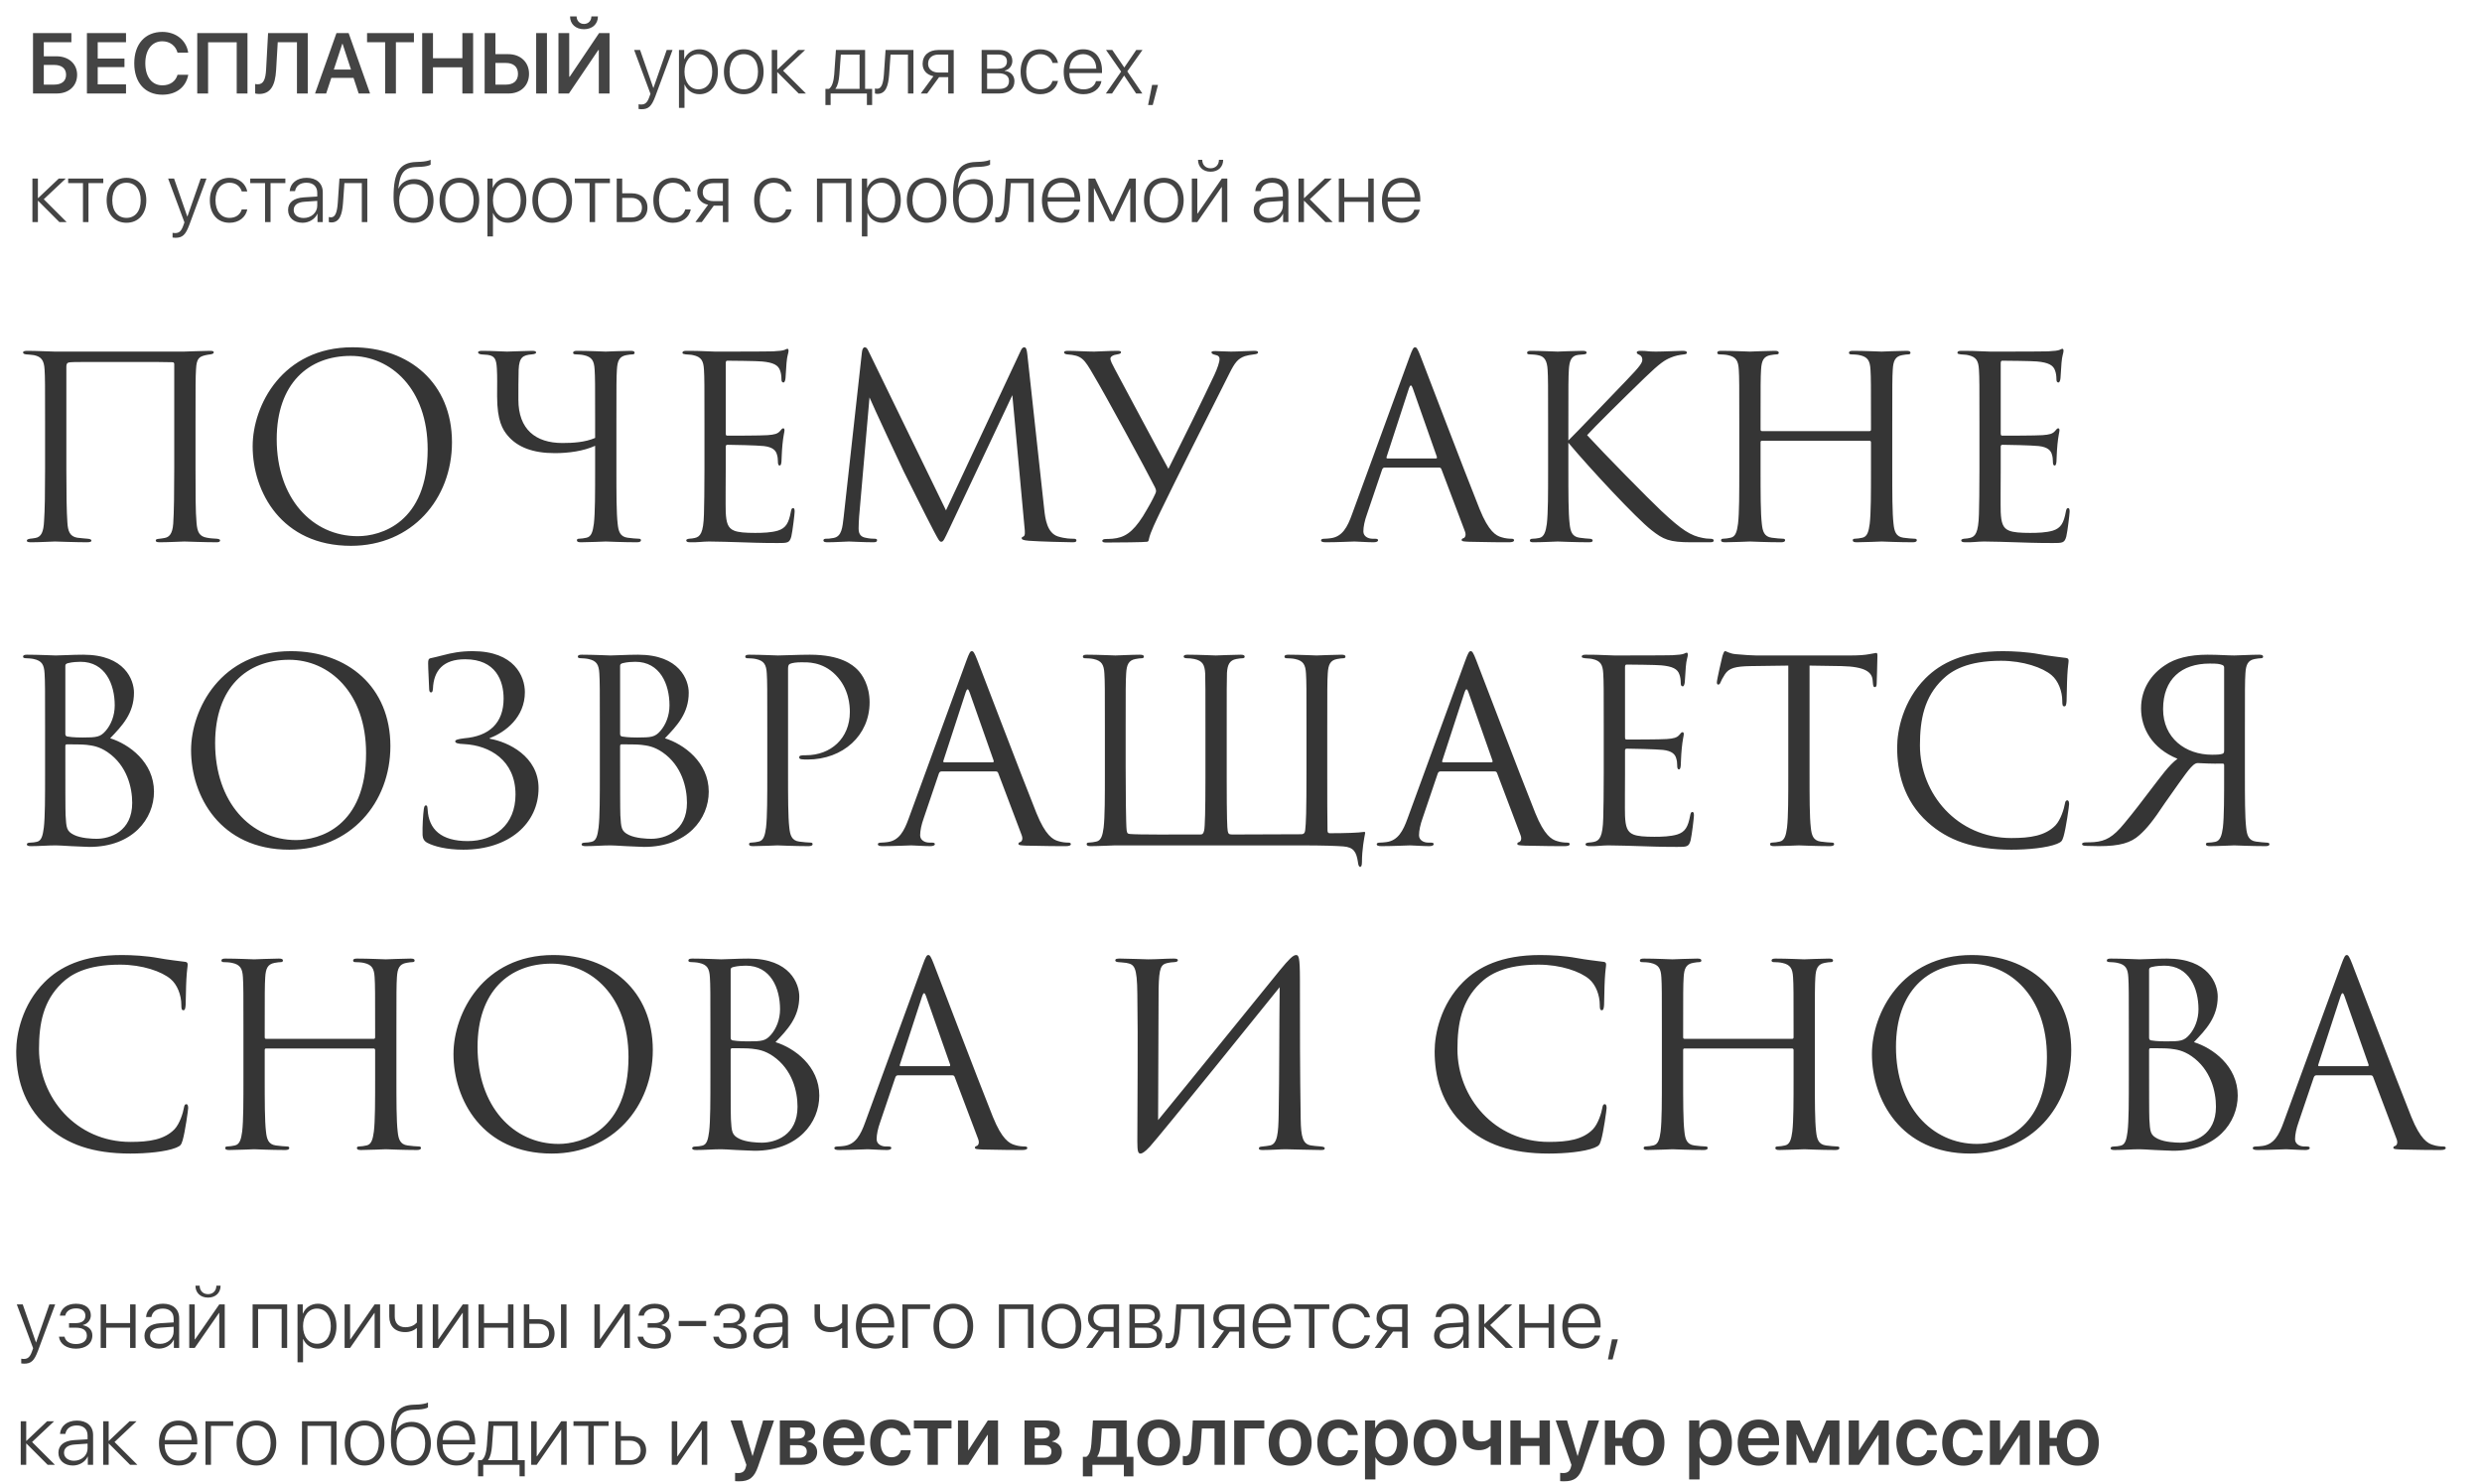 <?xml version="1.0" encoding="UTF-8"?> <svg xmlns="http://www.w3.org/2000/svg" width="637" height="381" viewBox="0 0 637 381" fill="none"><path d="M50.18 108.905V120.345C50.18 126.585 50.18 131.46 50.44 134.19C50.635 136.66 51.22 137.7 53.105 138.025C54.015 138.22 54.86 138.22 55.64 138.285C56.355 138.35 56.485 138.545 56.485 138.74C56.485 139 56.225 139.195 55.64 139.195C52.585 139.195 47.84 139 47.32 139C46.735 139 43.03 139.195 41.015 139.195C40.105 139.195 39.975 139 39.975 138.74C39.975 138.545 40.04 138.35 40.95 138.285C41.405 138.22 41.665 138.22 42.25 138.09C43.29 137.895 44.265 137.245 44.46 134.385C44.655 131.655 44.72 126.13 44.72 119.89V93.435C44.72 93.175 44.525 92.98 44.33 92.98C43.355 92.915 40.105 92.915 30.225 92.915C20.67 92.915 19.045 92.915 18.135 92.98C17.355 93.045 17.03 93.175 17.03 94.215V120.54C17.03 126.78 17.095 131.33 17.29 134.06C17.42 136.27 17.875 137.7 19.825 138.025C20.735 138.155 21.905 138.22 22.49 138.285C23.27 138.35 23.465 138.545 23.465 138.805C23.465 139 23.205 139.195 22.295 139.195C19.565 139.195 14.43 139 14.105 139C13.585 139 10.01 139.195 8.06 139.195C7.345 139.195 6.89 139.13 6.89 138.805C6.89 138.61 6.955 138.415 7.67 138.285C8.255 138.22 8.385 138.22 9.1 138.09C10.595 137.83 11.18 136.53 11.31 133.735C11.505 131.005 11.57 126.585 11.57 120.345V108.775C11.57 98.635 11.57 96.945 11.44 94.865C11.31 92.395 10.53 91.55 8.71 91.16C7.995 91.03 7.28 91.03 6.695 90.965C6.11 90.9 5.915 90.705 5.915 90.445C5.915 90.185 6.305 90.055 7.02 90.055C9.425 90.055 13.13 90.25 14.105 90.25H47.19C47.515 90.25 52.455 90.055 53.885 90.055C54.795 90.055 54.86 90.25 54.86 90.445C54.86 90.705 54.665 90.835 54.015 90.965C53.625 91.03 53.3 91.03 52.78 91.16C51.155 91.55 50.44 91.94 50.31 94.8C50.18 96.88 50.18 98.765 50.18 108.905ZM90.064 140.105C72.254 140.105 64.844 126.26 64.844 114.56C64.844 104.03 72.514 89.145 90.454 89.145C105.079 89.145 115.999 98.375 115.999 113.52C115.999 128.08 105.729 140.105 90.064 140.105ZM91.819 137.635C97.669 137.635 109.759 134.255 109.759 115.34C109.759 99.74 100.269 91.355 89.999 91.355C79.144 91.355 71.019 98.505 71.019 112.74C71.019 127.885 80.119 137.635 91.819 137.635ZM158.198 108.905V120.345C158.198 126.585 158.198 131.72 158.523 134.45C158.718 136.335 159.108 137.765 161.058 138.025C161.968 138.155 163.398 138.285 163.983 138.285C164.373 138.285 164.503 138.48 164.503 138.675C164.503 139 164.178 139.195 163.463 139.195C159.888 139.195 155.793 139 155.468 139C155.143 139 151.048 139.195 149.098 139.195C148.383 139.195 148.058 139.065 148.058 138.675C148.058 138.48 148.188 138.285 148.578 138.285C149.163 138.285 149.943 138.155 150.528 138.025C151.828 137.765 152.153 136.335 152.413 134.45C152.738 131.72 152.738 126.585 152.738 120.15V114.43C149.748 115.795 145.913 116.315 142.403 116.315C136.813 116.315 132.848 114.82 130.313 111.83C129.013 110.27 127.583 108.06 127.583 101.69C127.583 98.895 127.648 96.685 127.518 94.605C127.388 92.135 126.933 91.355 125.178 91.095C124.528 91.03 124.203 91.03 123.488 90.965C122.708 90.835 122.708 90.575 122.708 90.445C122.708 90.12 123.163 90.055 123.878 90.055C126.283 90.055 129.208 90.25 130.118 90.25C131.093 90.25 135.123 90.055 136.553 90.055C137.333 90.055 137.593 90.185 137.593 90.51C137.593 90.64 137.398 90.9 136.488 90.965C134.278 91.16 133.238 91.615 133.108 94.93C133.043 97.205 133.043 100.195 133.043 102.6C133.043 110.205 137.463 113.715 144.353 113.715C147.083 113.715 150.203 113.52 152.738 112.415V107.8C152.738 98.505 152.738 96.945 152.608 94.865C152.478 92.655 151.958 91.615 149.813 91.16C149.293 91.03 148.188 90.965 147.798 90.965C147.343 90.965 147.083 90.835 147.083 90.575C147.083 90.185 147.408 90.055 148.123 90.055C151.048 90.055 155.143 90.25 155.468 90.25C155.793 90.25 159.888 90.055 161.838 90.055C162.553 90.055 162.878 90.185 162.878 90.575C162.878 90.835 162.618 90.965 162.358 90.965C161.903 90.965 161.513 91.03 160.733 91.16C158.978 91.485 158.458 92.59 158.328 94.865C158.198 96.945 158.198 98.765 158.198 108.905ZM180.799 120.345V108.905C180.799 98.765 180.799 96.945 180.669 94.865C180.539 92.655 180.019 91.615 177.874 91.16C177.419 91.03 176.574 91.03 175.989 90.965C175.534 90.9 175.144 90.835 175.144 90.575C175.144 90.185 175.469 90.055 176.184 90.055C177.679 90.055 179.434 90.055 183.529 90.25C183.984 90.25 196.919 90.25 198.414 90.185C199.844 90.12 201.014 89.99 201.404 89.795C201.794 89.6 201.924 89.535 202.119 89.535C202.314 89.535 202.379 89.795 202.379 90.12C202.379 90.575 201.989 91.355 201.859 93.175C201.794 94.15 201.729 95.385 201.599 97.075C201.534 97.725 201.339 98.18 201.079 98.18C200.689 98.18 200.559 97.855 200.559 97.335C200.559 96.49 200.429 95.71 200.234 95.19C199.779 93.695 198.414 93.045 195.554 92.785C194.449 92.655 187.364 92.59 186.649 92.59C186.389 92.59 186.259 92.785 186.259 93.24V111.18C186.259 111.635 186.324 111.83 186.649 111.83C187.494 111.83 195.489 111.83 196.984 111.7C198.739 111.57 199.584 111.375 200.234 110.595C200.559 110.205 200.754 109.945 201.014 109.945C201.209 109.945 201.339 110.075 201.339 110.465C201.339 110.855 201.014 111.96 200.819 114.105C200.624 116.12 200.624 117.615 200.559 118.525C200.494 119.175 200.364 119.5 200.104 119.5C199.714 119.5 199.649 118.98 199.649 118.46C199.649 117.875 199.584 117.225 199.389 116.64C199.129 115.665 198.349 114.755 196.009 114.495C194.254 114.3 187.819 114.17 186.714 114.17C186.389 114.17 186.259 114.365 186.259 114.625V120.345C186.259 122.555 186.194 130.095 186.259 131.46C186.389 134.125 186.779 135.555 188.404 136.205C189.509 136.66 191.264 136.79 193.799 136.79C195.749 136.79 197.894 136.725 199.649 136.205C201.729 135.555 202.444 134.19 202.964 131.395C203.094 130.68 203.224 130.42 203.549 130.42C203.939 130.42 203.939 130.94 203.939 131.395C203.939 131.915 203.419 136.335 203.094 137.7C202.639 139.39 202.119 139.39 199.584 139.39C194.774 139.39 192.629 139.26 190.094 139.195C187.494 139.13 184.504 139 181.969 139C180.409 139 178.849 139.26 177.159 139.195C176.444 139.195 176.119 139.065 176.119 138.675C176.119 138.48 176.444 138.35 176.834 138.285C177.484 138.22 177.874 138.22 178.329 138.09C179.694 137.765 180.539 136.855 180.669 131.98C180.734 129.445 180.799 126.13 180.799 120.345ZM263.651 90.9L268.006 130.81C268.266 133.15 268.721 136.79 271.516 137.7C273.401 138.285 274.896 138.285 275.546 138.285C275.871 138.285 276.261 138.35 276.261 138.675C276.261 139.065 276.066 139.195 275.286 139.195C273.856 139.195 266.446 139 264.041 138.805C262.546 138.675 262.221 138.48 262.221 138.155C262.221 137.895 262.351 137.83 262.676 137.7C263.131 137.505 263.066 136.53 262.936 135.36L259.816 101.43L243.696 135.62C242.331 138.48 242.136 139.065 241.551 139.065C241.096 139.065 240.771 138.415 239.536 136.075C237.846 132.89 232.256 121.645 231.931 120.995C231.346 119.825 223.871 103.77 223.156 102.015L220.491 132.63C220.426 133.67 220.361 134.58 220.361 135.685C220.361 137.31 221.141 137.83 222.116 138.025C223.221 138.285 224.066 138.285 224.456 138.285C224.846 138.285 225.106 138.415 225.106 138.61C225.106 139.065 224.781 139.195 224.131 139.195C221.726 139.195 218.411 139 217.891 139C217.306 139 214.186 139.195 212.431 139.195C211.781 139.195 211.326 139.13 211.326 138.675C211.326 138.415 211.651 138.285 211.976 138.285C212.496 138.285 212.951 138.285 213.926 138.09C216.071 137.7 216.201 135.36 216.526 132.695L221.206 90.445C221.271 89.73 221.531 89.145 221.921 89.145C222.311 89.145 222.571 89.405 222.896 90.12L242.786 131.005L261.896 90.185C262.156 89.6 262.416 89.145 262.871 89.145C263.326 89.145 263.521 89.665 263.651 90.9ZM283.941 139.26C283.291 139.26 282.901 139.195 282.901 138.805C282.901 138.545 283.226 138.35 283.876 138.35C284.201 138.35 284.591 138.35 285.501 138.285C288.556 138.025 290.636 136.725 293.301 132.565C294.991 129.77 295.771 128.34 296.486 126.78C296.811 126.13 296.746 125.805 296.421 125.09C294.341 120.93 283.486 100.975 280.626 96.23C278.221 92.07 277.636 91.225 273.866 90.965C273.346 90.9 273.086 90.705 273.086 90.445C273.086 90.25 273.281 90.055 274.061 90.055C276.011 90.055 278.936 90.25 280.821 90.25C281.536 90.25 284.721 90.055 286.801 90.055C287.451 90.055 287.711 90.185 287.711 90.38C287.711 90.64 287.581 90.835 286.736 90.965C285.631 91.095 284.981 91.55 284.981 92.07C284.981 92.59 285.501 93.565 286.086 94.67C287.451 97.205 298.501 117.94 299.866 120.345C303.636 112.805 308.706 102.535 311.696 96.165C312.411 94.605 312.996 92.98 312.996 92.135C312.996 91.615 312.671 91.225 311.891 91.095C311.241 90.965 310.916 90.705 310.916 90.445C310.916 90.185 311.241 90.12 311.956 90.12C313.126 90.12 314.426 90.25 315.921 90.25C317.676 90.25 320.666 90.055 321.901 90.055C322.616 90.055 322.876 90.185 322.876 90.445C322.876 90.77 322.486 90.9 321.836 90.965C320.861 91.095 320.081 91.225 319.496 91.42C317.676 92.07 316.896 93.11 315.531 95.84C310.591 105.59 301.166 124.375 297.786 131.395C296.876 133.345 295.186 136.66 294.861 138.415C294.796 138.87 294.666 139 294.406 139.065C293.756 139.195 286.801 139.26 283.941 139.26ZM369.341 120.02H355.366C355.041 120.02 354.846 120.215 354.716 120.54L350.816 132.045C350.231 133.67 349.906 135.23 349.906 136.4C349.906 137.7 351.141 138.285 352.246 138.285C352.441 138.285 352.636 138.285 352.831 138.285C353.481 138.285 353.676 138.415 353.676 138.675C353.676 139.065 353.091 139.195 352.506 139.195C350.946 139.195 348.346 139 347.631 139C346.916 139 343.341 139.195 340.286 139.195C339.441 139.195 339.051 139.065 339.051 138.675C339.051 138.415 339.376 138.285 339.961 138.285C340.416 138.285 341.001 138.22 341.521 138.155C344.511 137.765 345.811 135.295 346.981 132.045L361.736 91.68C362.516 89.535 362.776 89.145 363.166 89.145C363.556 89.145 363.816 89.47 364.596 91.485C365.571 93.955 375.776 120.8 379.741 130.68C382.081 136.465 383.966 137.505 385.331 137.895C386.306 138.22 387.346 138.285 387.866 138.285C388.256 138.285 388.581 138.35 388.581 138.675C388.581 139.065 387.996 139.195 387.281 139.195C386.306 139.195 381.561 139.195 377.076 139.065C375.841 139 375.126 139 375.126 138.61C375.126 138.35 375.321 138.22 375.581 138.155C375.971 138.025 376.361 137.44 375.971 136.4L369.926 120.41C369.796 120.15 369.666 120.02 369.341 120.02ZM356.081 117.68H368.496C368.821 117.68 368.821 117.485 368.756 117.225L362.581 99.675C362.256 98.7 361.931 98.7 361.606 99.675L355.886 117.225C355.756 117.55 355.886 117.68 356.081 117.68ZM402.517 108.905V113.065C404.532 111.115 413.372 101.82 417.337 97.725C421.237 93.695 421.497 93.045 421.497 92.265C421.497 91.745 421.172 91.225 420.652 91.03C420.197 90.835 420.067 90.705 420.067 90.445C420.067 90.185 420.457 90.055 421.042 90.055C422.927 90.055 422.732 90.25 424.942 90.25C426.957 90.25 430.792 90.055 431.832 90.055C432.742 90.055 432.937 90.25 432.937 90.51C432.937 90.77 432.807 90.9 432.222 90.965C430.987 91.095 429.817 91.355 428.907 91.745C427.282 92.395 426.047 93.175 422.147 96.945C416.427 102.47 409.017 109.815 407.327 111.7C411.422 116.185 423.252 128.21 426.307 131.07C431.637 136.075 433.912 137.505 437.032 138.09C437.617 138.22 438.267 138.285 438.917 138.285C439.437 138.285 439.827 138.415 439.827 138.74C439.827 139.065 439.567 139.195 438.852 139.195H434.042C428.387 139.195 426.892 138.48 423.837 136.075C419.937 133.02 408.237 120.475 402.517 113.65V120.345C402.517 126.585 402.517 131.72 402.842 134.45C403.037 136.335 403.427 137.765 405.377 138.025C406.287 138.155 407.587 138.285 407.977 138.285C408.562 138.285 408.757 138.545 408.757 138.74C408.757 139.065 408.497 139.195 407.782 139.195C404.207 139.195 400.112 139 399.787 139C399.462 139 395.627 139.195 393.677 139.195C392.962 139.195 392.637 139.13 392.637 138.74C392.637 138.545 392.767 138.285 393.352 138.285C393.742 138.285 394.457 138.22 395.042 138.09C396.342 137.83 396.732 136.335 396.992 134.45C397.317 131.72 397.317 126.585 397.317 120.345V108.905C397.317 98.765 397.317 96.945 397.187 94.865C397.057 92.655 396.407 91.55 394.977 91.225C394.262 91.03 393.092 90.965 392.637 90.965C392.117 90.965 391.922 90.835 391.922 90.575C391.922 90.185 392.247 90.055 392.962 90.055C395.107 90.055 399.462 90.25 399.787 90.25C400.112 90.25 404.207 90.055 406.157 90.055C406.872 90.055 407.197 90.185 407.197 90.51C407.197 90.77 407.067 90.9 406.482 90.965C405.767 91.03 405.702 91.03 405.052 91.095C403.297 91.29 402.777 92.59 402.647 94.865C402.517 96.945 402.517 98.765 402.517 108.905ZM452.234 110.66H479.794C479.989 110.66 480.184 110.595 480.184 110.27V108.905C480.184 98.765 480.184 96.945 480.054 94.865C479.924 92.655 479.404 91.615 477.259 91.16C476.739 91.03 475.634 90.965 475.049 90.965C474.789 90.965 474.529 90.835 474.529 90.575C474.529 90.185 474.854 90.055 475.569 90.055C478.494 90.055 482.589 90.25 482.914 90.25C483.239 90.25 487.334 90.055 489.284 90.055C489.999 90.055 490.324 90.185 490.324 90.575C490.324 90.835 490.064 90.965 489.804 90.965C489.349 90.965 488.959 91.03 488.179 91.16C486.424 91.485 485.904 92.59 485.774 94.865C485.644 96.945 485.644 98.765 485.644 108.905V120.345C485.644 126.585 485.644 131.72 485.969 134.45C486.164 136.335 486.554 137.765 488.504 138.025C489.414 138.155 490.844 138.285 491.429 138.285C491.819 138.285 491.949 138.48 491.949 138.675C491.949 139 491.624 139.195 490.909 139.195C487.334 139.195 483.239 139 482.914 139C482.589 139 478.494 139.195 476.544 139.195C475.829 139.195 475.504 139.065 475.504 138.675C475.504 138.48 475.634 138.285 476.024 138.285C476.609 138.285 477.389 138.155 477.974 138.025C479.274 137.765 479.599 136.335 479.859 134.45C480.184 131.72 480.184 126.585 480.184 120.345V113.52C480.184 113.26 479.989 113.13 479.794 113.13H452.234C452.039 113.13 451.844 113.195 451.844 113.52V120.345C451.844 126.585 451.844 131.72 452.169 134.45C452.364 136.335 452.754 137.765 454.704 138.025C455.614 138.155 457.044 138.285 457.629 138.285C458.019 138.285 458.149 138.48 458.149 138.675C458.149 139 457.824 139.195 457.109 139.195C453.534 139.195 449.439 139 449.114 139C448.789 139 444.694 139.195 442.744 139.195C442.029 139.195 441.704 139.065 441.704 138.675C441.704 138.48 441.834 138.285 442.224 138.285C442.809 138.285 443.589 138.155 444.174 138.025C445.474 137.765 445.799 136.335 446.059 134.45C446.384 131.72 446.384 126.585 446.384 120.345V108.905C446.384 98.765 446.384 96.945 446.254 94.865C446.124 92.655 445.604 91.615 443.459 91.16C442.939 91.03 441.834 90.965 441.249 90.965C440.989 90.965 440.729 90.835 440.729 90.575C440.729 90.185 441.054 90.055 441.769 90.055C444.694 90.055 448.789 90.25 449.114 90.25C449.439 90.25 453.534 90.055 455.484 90.055C456.199 90.055 456.524 90.185 456.524 90.575C456.524 90.835 456.264 90.965 456.004 90.965C455.549 90.965 455.159 91.03 454.379 91.16C452.624 91.485 452.104 92.59 451.974 94.865C451.844 96.945 451.844 98.765 451.844 108.905V110.27C451.844 110.595 452.039 110.66 452.234 110.66ZM508.02 120.345V108.905C508.02 98.765 508.02 96.945 507.89 94.865C507.76 92.655 507.24 91.615 505.095 91.16C504.64 91.03 503.795 91.03 503.21 90.965C502.755 90.9 502.365 90.835 502.365 90.575C502.365 90.185 502.69 90.055 503.405 90.055C504.9 90.055 506.655 90.055 510.75 90.25C511.205 90.25 524.14 90.25 525.635 90.185C527.065 90.12 528.235 89.99 528.625 89.795C529.015 89.6 529.145 89.535 529.34 89.535C529.535 89.535 529.6 89.795 529.6 90.12C529.6 90.575 529.21 91.355 529.08 93.175C529.015 94.15 528.95 95.385 528.82 97.075C528.755 97.725 528.56 98.18 528.3 98.18C527.91 98.18 527.78 97.855 527.78 97.335C527.78 96.49 527.65 95.71 527.455 95.19C527 93.695 525.635 93.045 522.775 92.785C521.67 92.655 514.585 92.59 513.87 92.59C513.61 92.59 513.48 92.785 513.48 93.24V111.18C513.48 111.635 513.545 111.83 513.87 111.83C514.715 111.83 522.71 111.83 524.205 111.7C525.96 111.57 526.805 111.375 527.455 110.595C527.78 110.205 527.975 109.945 528.235 109.945C528.43 109.945 528.56 110.075 528.56 110.465C528.56 110.855 528.235 111.96 528.04 114.105C527.845 116.12 527.845 117.615 527.78 118.525C527.715 119.175 527.585 119.5 527.325 119.5C526.935 119.5 526.87 118.98 526.87 118.46C526.87 117.875 526.805 117.225 526.61 116.64C526.35 115.665 525.57 114.755 523.23 114.495C521.475 114.3 515.04 114.17 513.935 114.17C513.61 114.17 513.48 114.365 513.48 114.625V120.345C513.48 122.555 513.415 130.095 513.48 131.46C513.61 134.125 514 135.555 515.625 136.205C516.73 136.66 518.485 136.79 521.02 136.79C522.97 136.79 525.115 136.725 526.87 136.205C528.95 135.555 529.665 134.19 530.185 131.395C530.315 130.68 530.445 130.42 530.77 130.42C531.16 130.42 531.16 130.94 531.16 131.395C531.16 131.915 530.64 136.335 530.315 137.7C529.86 139.39 529.34 139.39 526.805 139.39C521.995 139.39 519.85 139.26 517.315 139.195C514.715 139.13 511.725 139 509.19 139C507.63 139 506.07 139.26 504.38 139.195C503.665 139.195 503.34 139.065 503.34 138.675C503.34 138.48 503.665 138.35 504.055 138.285C504.705 138.22 505.095 138.22 505.55 138.09C506.915 137.765 507.76 136.855 507.89 131.98C507.955 129.445 508.02 126.13 508.02 120.345ZM11.57 198.345V186.905C11.57 176.765 11.57 174.945 11.44 172.865C11.31 170.655 10.79 169.615 8.645 169.16C8.125 169.03 7.02 168.965 6.76 168.965C6.175 168.965 5.915 168.835 5.915 168.575C5.915 168.185 6.24 168.055 6.955 168.055C9.88 168.055 13.975 168.25 14.3 168.25C15.86 168.25 18.395 168.055 21.385 168.055C32.045 168.055 34.385 174.555 34.385 177.805C34.385 183.135 31.33 186.32 28.275 189.505C33.085 191 39.52 195.615 39.52 203.22C39.52 210.175 34.06 217.39 22.945 217.39C22.23 217.39 20.15 217.26 18.265 217.195C16.38 217.065 14.56 217 14.3 217C12.22 217 10.205 217.195 7.93 217.195C7.215 217.195 6.89 217.065 6.89 216.74C6.89 216.545 7.02 216.285 7.865 216.285C8.385 216.285 8.84 216.22 9.425 216.09C10.725 215.83 10.985 214.335 11.245 212.45C11.57 209.72 11.57 204.585 11.57 198.345ZM16.77 170.915V188.335C16.77 188.79 16.9 188.92 17.225 189.05C17.615 189.115 18.785 189.31 21.19 189.31C24.83 189.31 25.74 189.18 27.105 187.62C28.47 186.06 29.445 183.72 29.445 181.055C29.445 175.66 27.04 169.875 20.67 169.875C19.955 169.875 18.59 169.94 17.55 170.2C16.965 170.33 16.77 170.525 16.77 170.915ZM16.77 191.52V195.225C16.77 200.23 16.77 208.29 16.835 209.265C17.03 212.45 17.03 213.36 19.045 214.335C20.8 215.18 23.595 215.31 24.765 215.31C28.275 215.31 33.93 213.425 33.93 206.08C33.93 202.18 32.63 196.525 27.625 193.08C25.415 191.585 23.79 191.39 22.23 191.195C21.385 191.065 18.135 191.065 17.16 191.065C16.9 191.065 16.77 191.195 16.77 191.52ZM74.258 218.105C56.448 218.105 49.038 204.26 49.038 192.56C49.038 182.03 56.708 167.145 74.648 167.145C89.273 167.145 100.193 176.375 100.193 191.52C100.193 206.08 89.923 218.105 74.258 218.105ZM76.013 215.635C81.863 215.635 93.953 212.255 93.953 193.34C93.953 177.74 84.463 169.355 74.193 169.355C63.338 169.355 55.213 176.505 55.213 190.74C55.213 205.885 64.313 215.635 76.013 215.635ZM118.915 218.105C114.625 218.105 111.44 217.26 109.685 216.35C108.71 215.83 108.515 215.115 108.45 214.335C108.385 212.125 108.58 209.07 108.775 207.64C108.905 206.925 109.035 206.73 109.295 206.73C109.555 206.73 109.685 206.795 109.75 207.77C110.01 212.905 113.26 215.895 120.02 215.895C126.845 215.895 132.305 211.8 132.305 203.935C132.305 195.16 125.675 191.325 119.11 191C117.485 190.935 116.835 190.74 116.835 190.285C116.835 189.895 117.615 189.7 119.175 189.505C125.48 188.985 129.25 185.67 129.25 179.3C129.25 174.815 127.3 169.225 119.37 169.225C113.715 169.225 111.31 172.15 111.115 176.765C111.05 177.545 110.92 177.74 110.595 177.74C110.4 177.74 110.14 177.545 110.14 176.83C110.075 174.555 109.88 171.76 109.88 170.265C109.88 169.55 109.945 169.095 110.465 168.965C111.245 168.835 112.35 168.51 113.715 168.185C115.925 167.6 118.2 167.145 121.32 167.145C131.98 167.145 134.71 173.58 134.71 177.675C134.71 184.11 129.705 187.945 125.74 189.44C125.61 189.505 125.61 189.57 125.74 189.635C130.355 190.415 138.22 194.12 138.22 202.31C138.22 211.345 130.68 218.105 118.915 218.105ZM153.948 198.345V186.905C153.948 176.765 153.948 174.945 153.818 172.865C153.688 170.655 153.168 169.615 151.023 169.16C150.503 169.03 149.398 168.965 149.138 168.965C148.553 168.965 148.293 168.835 148.293 168.575C148.293 168.185 148.618 168.055 149.333 168.055C152.258 168.055 156.353 168.25 156.678 168.25C158.238 168.25 160.773 168.055 163.763 168.055C174.423 168.055 176.763 174.555 176.763 177.805C176.763 183.135 173.708 186.32 170.653 189.505C175.463 191 181.898 195.615 181.898 203.22C181.898 210.175 176.438 217.39 165.323 217.39C164.608 217.39 162.528 217.26 160.643 217.195C158.758 217.065 156.938 217 156.678 217C154.598 217 152.583 217.195 150.308 217.195C149.593 217.195 149.268 217.065 149.268 216.74C149.268 216.545 149.398 216.285 150.243 216.285C150.763 216.285 151.218 216.22 151.803 216.09C153.103 215.83 153.363 214.335 153.623 212.45C153.948 209.72 153.948 204.585 153.948 198.345ZM159.148 170.915V188.335C159.148 188.79 159.278 188.92 159.603 189.05C159.993 189.115 161.163 189.31 163.568 189.31C167.208 189.31 168.118 189.18 169.483 187.62C170.848 186.06 171.823 183.72 171.823 181.055C171.823 175.66 169.418 169.875 163.048 169.875C162.333 169.875 160.968 169.94 159.928 170.2C159.343 170.33 159.148 170.525 159.148 170.915ZM159.148 191.52V195.225C159.148 200.23 159.148 208.29 159.213 209.265C159.408 212.45 159.408 213.36 161.423 214.335C163.178 215.18 165.973 215.31 167.143 215.31C170.653 215.31 176.308 213.425 176.308 206.08C176.308 202.18 175.008 196.525 170.003 193.08C167.793 191.585 166.168 191.39 164.608 191.195C163.763 191.065 160.513 191.065 159.538 191.065C159.278 191.065 159.148 191.195 159.148 191.52ZM196.922 198.345V186.905C196.922 176.765 196.922 174.945 196.792 172.865C196.662 170.655 196.142 169.615 193.997 169.16C193.477 169.03 192.372 168.965 191.787 168.965C191.527 168.965 191.267 168.835 191.267 168.575C191.267 168.185 191.592 168.055 192.307 168.055C195.232 168.055 199.132 168.25 199.652 168.25C201.082 168.25 204.852 168.055 207.842 168.055C215.967 168.055 218.892 170.785 219.932 171.76C221.362 173.125 223.182 176.05 223.182 180.275C223.182 188.725 216.422 194.965 207.192 194.965C206.867 194.965 206.152 194.965 205.827 194.9C205.502 194.9 205.112 194.77 205.112 194.445C205.112 193.925 205.502 193.86 206.867 193.86C213.172 193.86 218.112 189.57 218.112 182.745C218.112 181.12 217.917 176.765 214.472 173.255C211.027 169.745 207.062 170.005 205.567 170.005C204.462 170.005 203.357 170.135 202.772 170.395C202.382 170.525 202.252 170.98 202.252 171.63V198.345C202.252 204.585 202.252 209.72 202.577 212.45C202.772 214.335 203.162 215.765 205.112 216.025C206.022 216.155 207.452 216.285 208.037 216.285C208.427 216.285 208.557 216.48 208.557 216.675C208.557 217 208.232 217.195 207.517 217.195C203.942 217.195 199.847 217 199.522 217C199.327 217 195.232 217.195 193.282 217.195C192.567 217.195 192.242 217.065 192.242 216.675C192.242 216.48 192.372 216.285 192.762 216.285C193.347 216.285 194.127 216.155 194.712 216.025C196.012 215.765 196.337 214.335 196.597 212.45C196.922 209.72 196.922 204.585 196.922 198.345ZM255.591 198.02H241.616C241.291 198.02 241.096 198.215 240.966 198.54L237.066 210.045C236.481 211.67 236.156 213.23 236.156 214.4C236.156 215.7 237.391 216.285 238.496 216.285C238.691 216.285 238.886 216.285 239.081 216.285C239.731 216.285 239.926 216.415 239.926 216.675C239.926 217.065 239.341 217.195 238.756 217.195C237.196 217.195 234.596 217 233.881 217C233.166 217 229.591 217.195 226.536 217.195C225.691 217.195 225.301 217.065 225.301 216.675C225.301 216.415 225.626 216.285 226.211 216.285C226.666 216.285 227.251 216.22 227.771 216.155C230.761 215.765 232.061 213.295 233.231 210.045L247.986 169.68C248.766 167.535 249.026 167.145 249.416 167.145C249.806 167.145 250.066 167.47 250.846 169.485C251.821 171.955 262.026 198.8 265.991 208.68C268.331 214.465 270.216 215.505 271.581 215.895C272.556 216.22 273.596 216.285 274.116 216.285C274.506 216.285 274.831 216.35 274.831 216.675C274.831 217.065 274.246 217.195 273.531 217.195C272.556 217.195 267.811 217.195 263.326 217.065C262.091 217 261.376 217 261.376 216.61C261.376 216.35 261.571 216.22 261.831 216.155C262.221 216.025 262.611 215.44 262.221 214.4L256.176 198.41C256.046 198.15 255.916 198.02 255.591 198.02ZM242.331 195.68H254.746C255.071 195.68 255.071 195.485 255.006 195.225L248.831 177.675C248.506 176.7 248.181 176.7 247.856 177.675L242.136 195.225C242.006 195.55 242.136 195.68 242.331 195.68ZM340.637 186.905V198.345C340.637 203.35 340.637 211.15 340.702 213.165C340.702 213.685 340.897 213.88 341.287 213.88C345.382 213.88 348.762 213.75 349.932 213.555C350.322 213.49 350.452 213.555 350.322 214.075C350.127 215.05 349.542 218.105 349.542 221.29C349.542 222.2 349.347 222.525 349.087 222.525C348.697 222.525 348.567 221.81 348.502 221.225C348.112 218.755 347.462 217.455 344.732 217.26C342.782 217.13 339.922 217 333.617 217H286.167C285.842 217 281.877 217.195 279.927 217.195C279.212 217.195 278.887 217.065 278.887 216.675C278.887 216.48 279.017 216.285 279.407 216.285C279.992 216.285 280.772 216.155 281.357 216.025C282.657 215.765 282.982 214.335 283.242 212.45C283.567 209.72 283.567 204.585 283.567 198.345V186.905C283.567 176.765 283.567 174.945 283.437 172.865C283.307 170.655 282.787 169.615 280.642 169.16C280.122 169.03 279.017 168.965 278.432 168.965C278.172 168.965 277.912 168.835 277.912 168.575C277.912 168.185 278.237 168.055 278.952 168.055C281.877 168.055 285.972 168.25 286.297 168.25C286.622 168.25 290.587 168.055 292.537 168.055C293.252 168.055 293.577 168.185 293.577 168.575C293.577 168.835 293.317 168.965 293.057 168.965C292.602 168.965 292.212 169.03 291.432 169.16C289.677 169.485 289.157 170.59 289.027 172.865C288.897 174.945 288.897 176.765 288.897 186.71V196.85C288.897 202.31 288.962 211.865 289.157 213.165C289.287 213.945 289.417 214.01 290.002 214.075C292.017 214.27 300.987 214.205 308.072 214.205C308.657 214.205 308.852 213.945 309.047 213.165C309.242 212.255 309.372 208.16 309.372 199.775V186.905C309.372 176.765 309.372 174.945 309.307 172.865C309.177 170.655 308.657 169.615 306.512 169.16C305.992 169.03 305.147 168.965 304.562 168.965C304.172 168.965 303.782 168.835 303.782 168.575C303.782 168.185 304.107 168.055 304.822 168.055C307.747 168.055 311.712 168.25 312.037 168.25C312.362 168.25 316.457 168.055 318.407 168.055C319.122 168.055 319.447 168.185 319.447 168.575C319.447 168.835 319.187 168.965 318.927 168.965C318.472 168.965 318.082 169.03 317.302 169.16C315.547 169.485 315.027 170.655 314.897 172.735C314.832 174.815 314.832 176.765 314.832 186.905V199.775C314.832 210.045 314.962 212.58 315.092 213.295C315.222 213.945 315.352 214.205 316.197 214.205L333.942 214.14C334.722 214.14 334.917 213.685 334.982 213.035C335.177 211.28 335.307 208.745 335.307 197.5V186.905C335.307 176.765 335.307 174.945 335.177 172.865C335.047 170.655 334.527 169.615 332.382 169.16C331.862 169.03 330.757 168.965 330.172 168.965C329.912 168.965 329.652 168.835 329.652 168.575C329.652 168.185 329.977 168.055 330.692 168.055C333.617 168.055 337.582 168.25 337.907 168.25C338.232 168.25 342.327 168.055 344.277 168.055C344.992 168.055 345.317 168.185 345.317 168.575C345.317 168.835 345.057 168.965 344.797 168.965C344.342 168.965 343.952 169.03 343.172 169.16C341.417 169.485 340.897 170.59 340.767 172.865C340.637 174.945 340.637 176.765 340.637 186.905ZM383.623 198.02H369.648C369.323 198.02 369.128 198.215 368.998 198.54L365.098 210.045C364.513 211.67 364.188 213.23 364.188 214.4C364.188 215.7 365.423 216.285 366.528 216.285C366.723 216.285 366.918 216.285 367.113 216.285C367.763 216.285 367.958 216.415 367.958 216.675C367.958 217.065 367.373 217.195 366.788 217.195C365.228 217.195 362.628 217 361.913 217C361.198 217 357.623 217.195 354.568 217.195C353.723 217.195 353.333 217.065 353.333 216.675C353.333 216.415 353.658 216.285 354.243 216.285C354.698 216.285 355.283 216.22 355.803 216.155C358.793 215.765 360.093 213.295 361.263 210.045L376.018 169.68C376.798 167.535 377.058 167.145 377.448 167.145C377.838 167.145 378.098 167.47 378.878 169.485C379.853 171.955 390.058 198.8 394.023 208.68C396.363 214.465 398.248 215.505 399.613 215.895C400.588 216.22 401.628 216.285 402.148 216.285C402.538 216.285 402.863 216.35 402.863 216.675C402.863 217.065 402.278 217.195 401.563 217.195C400.588 217.195 395.843 217.195 391.358 217.065C390.123 217 389.408 217 389.408 216.61C389.408 216.35 389.603 216.22 389.863 216.155C390.253 216.025 390.643 215.44 390.253 214.4L384.208 198.41C384.078 198.15 383.948 198.02 383.623 198.02ZM370.363 195.68H382.778C383.103 195.68 383.103 195.485 383.038 195.225L376.863 177.675C376.538 176.7 376.213 176.7 375.888 177.675L370.168 195.225C370.038 195.55 370.168 195.68 370.363 195.68ZM411.599 198.345V186.905C411.599 176.765 411.599 174.945 411.469 172.865C411.339 170.655 410.819 169.615 408.674 169.16C408.219 169.03 407.374 169.03 406.789 168.965C406.334 168.9 405.944 168.835 405.944 168.575C405.944 168.185 406.269 168.055 406.984 168.055C408.479 168.055 410.234 168.055 414.329 168.25C414.784 168.25 427.719 168.25 429.214 168.185C430.644 168.12 431.814 167.99 432.204 167.795C432.594 167.6 432.724 167.535 432.919 167.535C433.114 167.535 433.179 167.795 433.179 168.12C433.179 168.575 432.789 169.355 432.659 171.175C432.594 172.15 432.529 173.385 432.399 175.075C432.334 175.725 432.139 176.18 431.879 176.18C431.489 176.18 431.359 175.855 431.359 175.335C431.359 174.49 431.229 173.71 431.034 173.19C430.579 171.695 429.214 171.045 426.354 170.785C425.249 170.655 418.164 170.59 417.449 170.59C417.189 170.59 417.059 170.785 417.059 171.24V189.18C417.059 189.635 417.124 189.83 417.449 189.83C418.294 189.83 426.289 189.83 427.784 189.7C429.539 189.57 430.384 189.375 431.034 188.595C431.359 188.205 431.554 187.945 431.814 187.945C432.009 187.945 432.139 188.075 432.139 188.465C432.139 188.855 431.814 189.96 431.619 192.105C431.424 194.12 431.424 195.615 431.359 196.525C431.294 197.175 431.164 197.5 430.904 197.5C430.514 197.5 430.449 196.98 430.449 196.46C430.449 195.875 430.384 195.225 430.189 194.64C429.929 193.665 429.149 192.755 426.809 192.495C425.054 192.3 418.619 192.17 417.514 192.17C417.189 192.17 417.059 192.365 417.059 192.625V198.345C417.059 200.555 416.994 208.095 417.059 209.46C417.189 212.125 417.579 213.555 419.204 214.205C420.309 214.66 422.064 214.79 424.599 214.79C426.549 214.79 428.694 214.725 430.449 214.205C432.529 213.555 433.244 212.19 433.764 209.395C433.894 208.68 434.024 208.42 434.349 208.42C434.739 208.42 434.739 208.94 434.739 209.395C434.739 209.915 434.219 214.335 433.894 215.7C433.439 217.39 432.919 217.39 430.384 217.39C425.574 217.39 423.429 217.26 420.894 217.195C418.294 217.13 415.304 217 412.769 217C411.209 217 409.649 217.26 407.959 217.195C407.244 217.195 406.919 217.065 406.919 216.675C406.919 216.48 407.244 216.35 407.634 216.285C408.284 216.22 408.674 216.22 409.129 216.09C410.494 215.765 411.339 214.855 411.469 209.98C411.534 207.445 411.599 204.13 411.599 198.345ZM464.419 170.85V198.345C464.419 204.585 464.419 209.72 464.744 212.45C464.939 214.335 465.329 215.765 467.279 216.025C468.189 216.155 469.619 216.285 470.204 216.285C470.594 216.285 470.724 216.48 470.724 216.675C470.724 217 470.399 217.195 469.684 217.195C466.109 217.195 462.014 217 461.689 217C461.364 217 457.269 217.195 455.319 217.195C454.604 217.195 454.279 217.065 454.279 216.675C454.279 216.48 454.409 216.285 454.799 216.285C455.384 216.285 456.164 216.155 456.749 216.025C458.049 215.765 458.374 214.335 458.634 212.45C458.959 209.72 458.959 204.585 458.959 198.345V170.85C455.774 170.915 452.524 170.915 449.339 170.98C445.309 171.045 443.749 171.5 442.709 173.06C441.994 174.165 441.799 174.62 441.604 175.075C441.409 175.595 441.214 175.725 440.954 175.725C440.759 175.725 440.629 175.53 440.629 175.14C440.629 174.49 441.929 168.9 442.059 168.38C442.189 167.99 442.449 167.145 442.709 167.145C443.164 167.145 443.814 167.795 445.569 167.925C447.454 168.12 449.924 168.25 450.704 168.25H475.079C477.159 168.25 478.654 168.12 479.694 167.925C480.669 167.795 481.254 167.6 481.514 167.6C481.839 167.6 481.839 167.99 481.839 168.38C481.839 170.33 481.644 174.815 481.644 175.53C481.644 176.115 481.449 176.375 481.189 176.375C480.864 176.375 480.734 176.18 480.669 175.27C480.669 175.01 480.604 174.815 480.604 174.555C480.409 172.605 478.849 171.11 472.609 170.98C469.879 170.915 467.149 170.915 464.419 170.85ZM516.214 218.105C506.464 218.105 499.899 215.7 494.764 211.085C488.459 205.43 486.899 198.02 486.899 191.845C486.899 187.49 488.394 179.885 494.179 174.1C498.079 170.2 503.994 167.145 514.004 167.145C516.604 167.145 520.244 167.34 523.429 167.925C525.899 168.38 527.914 168.575 530.319 168.9C530.774 168.965 530.904 169.225 530.904 169.615C530.904 170.135 530.709 170.915 530.579 173.255C530.449 175.4 530.449 178.975 530.384 179.95C530.319 180.925 530.189 181.315 529.799 181.315C529.344 181.315 529.279 180.86 529.279 179.95C529.279 177.415 528.239 174.75 526.549 173.32C524.274 171.37 519.269 169.615 513.549 169.615C504.904 169.615 500.874 172.15 498.599 174.36C493.854 178.91 492.749 184.695 492.749 191.325C492.749 203.74 502.304 215.115 516.214 215.115C521.089 215.115 524.924 214.53 527.524 211.865C528.889 210.435 529.734 207.575 529.929 206.405C530.059 205.69 530.189 205.43 530.579 205.43C530.904 205.43 531.034 205.885 531.034 206.405C531.034 206.86 530.254 212.515 529.604 214.725C529.214 215.96 529.084 216.09 527.914 216.61C525.314 217.65 520.374 218.105 516.214 218.105ZM570.819 192.625V171.37C570.819 171.11 570.754 170.915 570.429 170.72C569.584 170.395 569.064 170.33 567.114 170.33C559.899 170.33 555.154 174.295 555.154 182.03C555.154 189.44 560.874 193.73 567.699 193.73C569.194 193.73 569.909 193.665 570.429 193.47C570.819 193.34 570.819 192.885 570.819 192.625ZM573.419 168.25C574.199 168.25 577.839 168.055 579.789 168.055C580.504 168.055 580.829 168.185 580.829 168.575C580.829 168.835 580.569 168.965 580.309 168.965C579.854 168.965 579.464 169.03 578.684 169.16C576.929 169.485 576.409 170.59 576.279 172.865C576.149 174.945 576.149 176.765 576.149 186.905V198.345C576.149 204.585 576.149 209.72 576.474 212.45C576.669 214.335 577.059 215.765 579.009 216.025C579.919 216.155 581.284 216.285 581.674 216.285C582.259 216.285 582.454 216.48 582.454 216.675C582.454 217 582.194 217.195 581.479 217.195C577.904 217.195 573.744 217 573.419 217C573.094 217 569.129 217.195 567.179 217.195C566.464 217.195 566.139 217.065 566.139 216.675C566.139 216.48 566.269 216.285 566.854 216.285C567.244 216.285 567.959 216.22 568.544 216.09C569.844 215.83 570.234 214.335 570.494 212.45C570.819 209.72 570.819 204.585 570.819 198.41V196.46C570.819 196.07 570.689 196.005 570.364 196.005C567.569 196.07 565.619 195.94 564.124 195.875C563.929 195.875 563.734 195.875 563.474 196.005C563.084 196.2 562.694 196.525 562.239 197.045C561.004 198.345 557.299 203.805 555.609 206.145C552.554 210.76 550.929 212.71 549.109 214.335C546.899 216.35 544.039 217.195 538.709 217.195L535.524 217.13C534.744 217.13 534.354 217 534.354 216.61C534.354 216.48 534.549 216.22 535.394 216.22C536.174 216.22 536.499 216.22 537.474 216.155C540.399 215.895 542.284 214.92 545.209 211.345C547.484 208.615 549.824 205.56 552.229 202.375C554.309 199.71 556.714 196.265 558.859 194.77C552.294 192.105 549.499 186.905 549.499 181.835C549.499 176.765 552.164 173.06 555.609 170.785C558.209 168.965 561.979 168.055 566.529 168.055C569.454 168.055 571.794 168.25 573.419 168.25ZM33.475 296.105C23.725 296.105 17.16 293.7 12.025 289.085C5.72 283.43 4.16 276.02 4.16 269.845C4.16 265.49 5.655 257.885 11.44 252.1C15.34 248.2 21.255 245.145 31.265 245.145C33.865 245.145 37.505 245.34 40.69 245.925C43.16 246.38 45.175 246.575 47.58 246.9C48.035 246.965 48.165 247.225 48.165 247.615C48.165 248.135 47.97 248.915 47.84 251.255C47.71 253.4 47.71 256.975 47.645 257.95C47.58 258.925 47.45 259.315 47.06 259.315C46.605 259.315 46.54 258.86 46.54 257.95C46.54 255.415 45.5 252.75 43.81 251.32C41.535 249.37 36.53 247.615 30.81 247.615C22.165 247.615 18.135 250.15 15.86 252.36C11.115 256.91 10.01 262.695 10.01 269.325C10.01 281.74 19.565 293.115 33.475 293.115C38.35 293.115 42.185 292.53 44.785 289.865C46.15 288.435 46.995 285.575 47.19 284.405C47.32 283.69 47.45 283.43 47.84 283.43C48.165 283.43 48.295 283.885 48.295 284.405C48.295 284.86 47.515 290.515 46.865 292.725C46.475 293.96 46.345 294.09 45.175 294.61C42.575 295.65 37.635 296.105 33.475 296.105ZM68.328 266.66H95.888C96.083 266.66 96.278 266.595 96.278 266.27V264.905C96.278 254.765 96.278 252.945 96.148 250.865C96.018 248.655 95.498 247.615 93.353 247.16C92.833 247.03 91.728 246.965 91.143 246.965C90.883 246.965 90.623 246.835 90.623 246.575C90.623 246.185 90.948 246.055 91.663 246.055C94.588 246.055 98.683 246.25 99.008 246.25C99.333 246.25 103.428 246.055 105.378 246.055C106.093 246.055 106.418 246.185 106.418 246.575C106.418 246.835 106.158 246.965 105.898 246.965C105.443 246.965 105.053 247.03 104.273 247.16C102.518 247.485 101.998 248.59 101.868 250.865C101.738 252.945 101.738 254.765 101.738 264.905V276.345C101.738 282.585 101.738 287.72 102.063 290.45C102.258 292.335 102.648 293.765 104.598 294.025C105.508 294.155 106.938 294.285 107.523 294.285C107.913 294.285 108.043 294.48 108.043 294.675C108.043 295 107.718 295.195 107.003 295.195C103.428 295.195 99.333 295 99.008 295C98.683 295 94.588 295.195 92.638 295.195C91.923 295.195 91.598 295.065 91.598 294.675C91.598 294.48 91.728 294.285 92.118 294.285C92.703 294.285 93.483 294.155 94.068 294.025C95.368 293.765 95.693 292.335 95.953 290.45C96.278 287.72 96.278 282.585 96.278 276.345V269.52C96.278 269.26 96.083 269.13 95.888 269.13H68.328C68.133 269.13 67.938 269.195 67.938 269.52V276.345C67.938 282.585 67.938 287.72 68.263 290.45C68.458 292.335 68.848 293.765 70.798 294.025C71.708 294.155 73.138 294.285 73.723 294.285C74.113 294.285 74.243 294.48 74.243 294.675C74.243 295 73.918 295.195 73.203 295.195C69.628 295.195 65.533 295 65.208 295C64.883 295 60.788 295.195 58.838 295.195C58.123 295.195 57.798 295.065 57.798 294.675C57.798 294.48 57.928 294.285 58.318 294.285C58.903 294.285 59.683 294.155 60.268 294.025C61.568 293.765 61.893 292.335 62.153 290.45C62.478 287.72 62.478 282.585 62.478 276.345V264.905C62.478 254.765 62.478 252.945 62.348 250.865C62.218 248.655 61.698 247.615 59.553 247.16C59.033 247.03 57.928 246.965 57.343 246.965C57.083 246.965 56.823 246.835 56.823 246.575C56.823 246.185 57.148 246.055 57.863 246.055C60.788 246.055 64.883 246.25 65.208 246.25C65.533 246.25 69.628 246.055 71.578 246.055C72.293 246.055 72.618 246.185 72.618 246.575C72.618 246.835 72.358 246.965 72.098 246.965C71.643 246.965 71.253 247.03 70.473 247.16C68.718 247.485 68.198 248.59 68.068 250.865C67.938 252.945 67.938 254.765 67.938 264.905V266.27C67.938 266.595 68.133 266.66 68.328 266.66ZM141.607 296.105C123.797 296.105 116.387 282.26 116.387 270.56C116.387 260.03 124.057 245.145 141.997 245.145C156.622 245.145 167.542 254.375 167.542 269.52C167.542 284.08 157.272 296.105 141.607 296.105ZM143.362 293.635C149.212 293.635 161.302 290.255 161.302 271.34C161.302 255.74 151.812 247.355 141.542 247.355C130.687 247.355 122.562 254.505 122.562 268.74C122.562 283.885 131.662 293.635 143.362 293.635ZM182.322 276.345V264.905C182.322 254.765 182.322 252.945 182.192 250.865C182.062 248.655 181.542 247.615 179.397 247.16C178.877 247.03 177.772 246.965 177.512 246.965C176.927 246.965 176.667 246.835 176.667 246.575C176.667 246.185 176.992 246.055 177.707 246.055C180.632 246.055 184.727 246.25 185.052 246.25C186.612 246.25 189.147 246.055 192.137 246.055C202.797 246.055 205.137 252.555 205.137 255.805C205.137 261.135 202.082 264.32 199.027 267.505C203.837 269 210.272 273.615 210.272 281.22C210.272 288.175 204.812 295.39 193.697 295.39C192.982 295.39 190.902 295.26 189.017 295.195C187.132 295.065 185.312 295 185.052 295C182.972 295 180.957 295.195 178.682 295.195C177.967 295.195 177.642 295.065 177.642 294.74C177.642 294.545 177.772 294.285 178.617 294.285C179.137 294.285 179.592 294.22 180.177 294.09C181.477 293.83 181.737 292.335 181.997 290.45C182.322 287.72 182.322 282.585 182.322 276.345ZM187.522 248.915V266.335C187.522 266.79 187.652 266.92 187.977 267.05C188.367 267.115 189.537 267.31 191.942 267.31C195.582 267.31 196.492 267.18 197.857 265.62C199.222 264.06 200.197 261.72 200.197 259.055C200.197 253.66 197.792 247.875 191.422 247.875C190.707 247.875 189.342 247.94 188.302 248.2C187.717 248.33 187.522 248.525 187.522 248.915ZM187.522 269.52V273.225C187.522 278.23 187.522 286.29 187.587 287.265C187.782 290.45 187.782 291.36 189.797 292.335C191.552 293.18 194.347 293.31 195.517 293.31C199.027 293.31 204.682 291.425 204.682 284.08C204.682 280.18 203.382 274.525 198.377 271.08C196.167 269.585 194.542 269.39 192.982 269.195C192.137 269.065 188.887 269.065 187.912 269.065C187.652 269.065 187.522 269.195 187.522 269.52ZM244.419 276.02H230.444C230.119 276.02 229.924 276.215 229.794 276.54L225.894 288.045C225.309 289.67 224.984 291.23 224.984 292.4C224.984 293.7 226.219 294.285 227.324 294.285C227.519 294.285 227.714 294.285 227.909 294.285C228.559 294.285 228.754 294.415 228.754 294.675C228.754 295.065 228.169 295.195 227.584 295.195C226.024 295.195 223.424 295 222.709 295C221.994 295 218.419 295.195 215.364 295.195C214.519 295.195 214.129 295.065 214.129 294.675C214.129 294.415 214.454 294.285 215.039 294.285C215.494 294.285 216.079 294.22 216.599 294.155C219.589 293.765 220.889 291.295 222.059 288.045L236.814 247.68C237.594 245.535 237.854 245.145 238.244 245.145C238.634 245.145 238.894 245.47 239.674 247.485C240.649 249.955 250.854 276.8 254.819 286.68C257.159 292.465 259.044 293.505 260.409 293.895C261.384 294.22 262.424 294.285 262.944 294.285C263.334 294.285 263.659 294.35 263.659 294.675C263.659 295.065 263.074 295.195 262.359 295.195C261.384 295.195 256.639 295.195 252.154 295.065C250.919 295 250.204 295 250.204 294.61C250.204 294.35 250.399 294.22 250.659 294.155C251.049 294.025 251.439 293.44 251.049 292.4L245.004 276.41C244.874 276.15 244.744 276.02 244.419 276.02ZM231.159 273.68H243.574C243.899 273.68 243.899 273.485 243.834 273.225L237.659 255.675C237.334 254.7 237.009 254.7 236.684 255.675L230.964 273.225C230.834 273.55 230.964 273.68 231.159 273.68ZM297.354 253.79L297.224 287.525C305.284 277.71 322.054 256.91 328.424 249.11C330.829 246.185 331.869 245.145 332.649 245.145C333.299 245.145 333.624 245.665 333.624 251.32C333.624 263.475 333.624 275.045 333.819 287.2C333.884 291.945 334.404 293.7 336.484 294.025C336.809 294.09 337.979 294.22 339.019 294.285C339.799 294.35 339.994 294.545 339.994 294.74C339.994 295.13 339.734 295.195 339.019 295.195C336.679 295.195 330.959 295 329.919 295C328.489 295 326.409 295.195 324.069 295.195C323.289 295.195 323.094 295.065 323.094 294.805C323.094 294.48 323.224 294.35 324.069 294.285C324.654 294.22 325.369 294.155 325.954 294.025C327.839 293.635 328.099 290.905 328.164 286.03C328.359 275.37 328.294 264.515 328.424 253.4C325.044 257.625 297.874 291.295 295.144 294.285C293.779 295.78 293.064 296.105 292.739 296.105C292.089 296.105 291.894 295.585 291.894 292.985C291.894 282.26 292.089 267.635 291.894 255.155C291.829 248.005 291.114 247.55 289.034 247.16C288.189 247.03 287.474 247.03 286.954 246.965C286.434 246.9 286.239 246.77 286.239 246.51C286.239 246.055 286.824 246.055 287.539 246.055C289.554 246.055 293.649 246.25 294.689 246.25C296.769 246.25 299.369 246.055 301.189 246.055C301.969 246.055 302.294 246.185 302.294 246.445C302.294 246.705 302.164 246.9 301.449 246.965C300.669 247.03 300.344 247.03 299.759 247.16C297.939 247.55 297.484 248.265 297.354 253.79ZM397.513 296.105C387.763 296.105 381.198 293.7 376.063 289.085C369.758 283.43 368.198 276.02 368.198 269.845C368.198 265.49 369.693 257.885 375.478 252.1C379.378 248.2 385.293 245.145 395.303 245.145C397.903 245.145 401.543 245.34 404.728 245.925C407.198 246.38 409.213 246.575 411.618 246.9C412.073 246.965 412.203 247.225 412.203 247.615C412.203 248.135 412.008 248.915 411.878 251.255C411.748 253.4 411.748 256.975 411.683 257.95C411.618 258.925 411.488 259.315 411.098 259.315C410.643 259.315 410.578 258.86 410.578 257.95C410.578 255.415 409.538 252.75 407.848 251.32C405.573 249.37 400.568 247.615 394.848 247.615C386.203 247.615 382.173 250.15 379.898 252.36C375.153 256.91 374.048 262.695 374.048 269.325C374.048 281.74 383.603 293.115 397.513 293.115C402.388 293.115 406.223 292.53 408.823 289.865C410.188 288.435 411.033 285.575 411.228 284.405C411.358 283.69 411.488 283.43 411.878 283.43C412.203 283.43 412.333 283.885 412.333 284.405C412.333 284.86 411.553 290.515 410.903 292.725C410.513 293.96 410.383 294.09 409.213 294.61C406.613 295.65 401.673 296.105 397.513 296.105ZM432.366 266.66H459.926C460.121 266.66 460.316 266.595 460.316 266.27V264.905C460.316 254.765 460.316 252.945 460.186 250.865C460.056 248.655 459.536 247.615 457.391 247.16C456.871 247.03 455.766 246.965 455.181 246.965C454.921 246.965 454.661 246.835 454.661 246.575C454.661 246.185 454.986 246.055 455.701 246.055C458.626 246.055 462.721 246.25 463.046 246.25C463.371 246.25 467.466 246.055 469.416 246.055C470.131 246.055 470.456 246.185 470.456 246.575C470.456 246.835 470.196 246.965 469.936 246.965C469.481 246.965 469.091 247.03 468.311 247.16C466.556 247.485 466.036 248.59 465.906 250.865C465.776 252.945 465.776 254.765 465.776 264.905V276.345C465.776 282.585 465.776 287.72 466.101 290.45C466.296 292.335 466.686 293.765 468.636 294.025C469.546 294.155 470.976 294.285 471.561 294.285C471.951 294.285 472.081 294.48 472.081 294.675C472.081 295 471.756 295.195 471.041 295.195C467.466 295.195 463.371 295 463.046 295C462.721 295 458.626 295.195 456.676 295.195C455.961 295.195 455.636 295.065 455.636 294.675C455.636 294.48 455.766 294.285 456.156 294.285C456.741 294.285 457.521 294.155 458.106 294.025C459.406 293.765 459.731 292.335 459.991 290.45C460.316 287.72 460.316 282.585 460.316 276.345V269.52C460.316 269.26 460.121 269.13 459.926 269.13H432.366C432.171 269.13 431.976 269.195 431.976 269.52V276.345C431.976 282.585 431.976 287.72 432.301 290.45C432.496 292.335 432.886 293.765 434.836 294.025C435.746 294.155 437.176 294.285 437.761 294.285C438.151 294.285 438.281 294.48 438.281 294.675C438.281 295 437.956 295.195 437.241 295.195C433.666 295.195 429.571 295 429.246 295C428.921 295 424.826 295.195 422.876 295.195C422.161 295.195 421.836 295.065 421.836 294.675C421.836 294.48 421.966 294.285 422.356 294.285C422.941 294.285 423.721 294.155 424.306 294.025C425.606 293.765 425.931 292.335 426.191 290.45C426.516 287.72 426.516 282.585 426.516 276.345V264.905C426.516 254.765 426.516 252.945 426.386 250.865C426.256 248.655 425.736 247.615 423.591 247.16C423.071 247.03 421.966 246.965 421.381 246.965C421.121 246.965 420.861 246.835 420.861 246.575C420.861 246.185 421.186 246.055 421.901 246.055C424.826 246.055 428.921 246.25 429.246 246.25C429.571 246.25 433.666 246.055 435.616 246.055C436.331 246.055 436.656 246.185 436.656 246.575C436.656 246.835 436.396 246.965 436.136 246.965C435.681 246.965 435.291 247.03 434.511 247.16C432.756 247.485 432.236 248.59 432.106 250.865C431.976 252.945 431.976 254.765 431.976 264.905V266.27C431.976 266.595 432.171 266.66 432.366 266.66ZM505.645 296.105C487.835 296.105 480.425 282.26 480.425 270.56C480.425 260.03 488.095 245.145 506.035 245.145C520.66 245.145 531.58 254.375 531.58 269.52C531.58 284.08 521.31 296.105 505.645 296.105ZM507.4 293.635C513.25 293.635 525.34 290.255 525.34 271.34C525.34 255.74 515.85 247.355 505.58 247.355C494.725 247.355 486.6 254.505 486.6 268.74C486.6 283.885 495.7 293.635 507.4 293.635ZM546.36 276.345V264.905C546.36 254.765 546.36 252.945 546.23 250.865C546.1 248.655 545.58 247.615 543.435 247.16C542.915 247.03 541.81 246.965 541.55 246.965C540.965 246.965 540.705 246.835 540.705 246.575C540.705 246.185 541.03 246.055 541.745 246.055C544.67 246.055 548.765 246.25 549.09 246.25C550.65 246.25 553.185 246.055 556.175 246.055C566.835 246.055 569.175 252.555 569.175 255.805C569.175 261.135 566.12 264.32 563.065 267.505C567.875 269 574.31 273.615 574.31 281.22C574.31 288.175 568.85 295.39 557.735 295.39C557.02 295.39 554.94 295.26 553.055 295.195C551.17 295.065 549.35 295 549.09 295C547.01 295 544.995 295.195 542.72 295.195C542.005 295.195 541.68 295.065 541.68 294.74C541.68 294.545 541.81 294.285 542.655 294.285C543.175 294.285 543.63 294.22 544.215 294.09C545.515 293.83 545.775 292.335 546.035 290.45C546.36 287.72 546.36 282.585 546.36 276.345ZM551.56 248.915V266.335C551.56 266.79 551.69 266.92 552.015 267.05C552.405 267.115 553.575 267.31 555.98 267.31C559.62 267.31 560.53 267.18 561.895 265.62C563.26 264.06 564.235 261.72 564.235 259.055C564.235 253.66 561.83 247.875 555.46 247.875C554.745 247.875 553.38 247.94 552.34 248.2C551.755 248.33 551.56 248.525 551.56 248.915ZM551.56 269.52V273.225C551.56 278.23 551.56 286.29 551.625 287.265C551.82 290.45 551.82 291.36 553.835 292.335C555.59 293.18 558.385 293.31 559.555 293.31C563.065 293.31 568.72 291.425 568.72 284.08C568.72 280.18 567.42 274.525 562.415 271.08C560.205 269.585 558.58 269.39 557.02 269.195C556.175 269.065 552.925 269.065 551.95 269.065C551.69 269.065 551.56 269.195 551.56 269.52ZM608.457 276.02H594.482C594.157 276.02 593.962 276.215 593.832 276.54L589.932 288.045C589.347 289.67 589.022 291.23 589.022 292.4C589.022 293.7 590.257 294.285 591.362 294.285C591.557 294.285 591.752 294.285 591.947 294.285C592.597 294.285 592.792 294.415 592.792 294.675C592.792 295.065 592.207 295.195 591.622 295.195C590.062 295.195 587.462 295 586.747 295C586.032 295 582.457 295.195 579.402 295.195C578.557 295.195 578.167 295.065 578.167 294.675C578.167 294.415 578.492 294.285 579.077 294.285C579.532 294.285 580.117 294.22 580.637 294.155C583.627 293.765 584.927 291.295 586.097 288.045L600.852 247.68C601.632 245.535 601.892 245.145 602.282 245.145C602.672 245.145 602.932 245.47 603.712 247.485C604.687 249.955 614.892 276.8 618.857 286.68C621.197 292.465 623.082 293.505 624.447 293.895C625.422 294.22 626.462 294.285 626.982 294.285C627.372 294.285 627.697 294.35 627.697 294.675C627.697 295.065 627.112 295.195 626.397 295.195C625.422 295.195 620.677 295.195 616.192 295.065C614.957 295 614.242 295 614.242 294.61C614.242 294.35 614.437 294.22 614.697 294.155C615.087 294.025 615.477 293.44 615.087 292.4L609.042 276.41C608.912 276.15 608.782 276.02 608.457 276.02ZM595.197 273.68H607.612C607.937 273.68 607.937 273.485 607.872 273.225L601.697 255.675C601.372 254.7 601.047 254.7 600.722 255.675L595.002 273.225C594.872 273.55 595.002 273.68 595.197 273.68Z" fill="#353535"></path><path d="M19.794 19.198C19.794 22.066 17.656 24 14.573 24H8.472V8.499H18.322V10.83H11.243V14.45H14.487C17.613 14.45 19.794 16.373 19.794 19.198ZM11.243 21.723H13.875C15.83 21.723 16.958 20.831 16.958 19.198C16.958 17.555 15.83 16.663 13.864 16.663H11.243V21.723ZM32.341 21.658V24H22.308V8.499H32.341V10.841H25.079V15.03H31.943V17.232H25.079V21.658H32.341ZM41.665 24.311C37.239 24.311 34.457 21.218 34.457 16.244C34.457 11.303 37.261 8.188 41.665 8.188C45.167 8.188 47.842 10.347 48.304 13.526H45.565C45.102 11.743 43.577 10.594 41.665 10.594C39.001 10.594 37.293 12.785 37.293 16.244C37.293 19.725 38.99 21.905 41.676 21.905C43.631 21.905 45.06 20.906 45.565 19.198H48.315C47.724 22.378 45.231 24.311 41.665 24.311ZM63.515 24H60.754V10.852H53.406V24H50.624V8.499H63.515V24ZM78.983 24H76.212V10.83H71.281L70.862 17.995C70.626 22.045 69.38 24.118 66.501 24.118C66.071 24.118 65.695 24.054 65.491 23.989V21.561C65.631 21.594 65.921 21.637 66.157 21.637C67.607 21.637 68.155 20.401 68.295 17.834L68.8 8.499H78.983V24ZM92.057 24L90.735 19.993H85.031L83.71 24H80.853L86.353 8.499H89.478L94.978 24H92.057ZM87.846 11.238L85.676 17.855H90.08L87.921 11.238H87.846ZM101.606 24H98.846V10.841H94.205V8.499H106.236V10.841H101.606V24ZM121.426 24H118.665V17.275H111.124V24H108.353V8.499H111.124V14.944H118.665V8.499H121.426V24ZM124.38 24V8.499H127.151V13.902H130.438C133.586 13.902 135.777 15.954 135.777 18.951C135.777 21.959 133.64 24 130.557 24H124.38ZM127.151 21.723H129.826C131.803 21.723 132.941 20.734 132.941 18.951C132.941 17.157 131.792 16.158 129.815 16.158H127.151V21.723ZM140.375 24H137.604V8.499H140.375V24ZM153.685 24V12.85H153.545L146.015 24H143.329V8.499H146.09V19.682H146.229L153.749 8.499H156.435V24H153.685ZM146.305 4.213H147.98C148.002 5.341 148.775 6.146 149.882 6.146C150.988 6.146 151.762 5.341 151.783 4.213H153.459C153.459 6.189 151.998 7.5 149.882 7.5C147.766 7.5 146.305 6.189 146.305 4.213ZM164.599 28.039C164.373 28.039 164.051 28.007 163.89 27.975V26.761C164.062 26.804 164.341 26.825 164.566 26.825C165.587 26.825 166.146 26.31 166.64 24.913L166.94 24.075L162.751 12.828H164.276L167.671 22.582H167.703L171.108 12.828H172.602L168.208 24.677C167.23 27.309 166.436 28.039 164.599 28.039ZM179.487 12.646C182.312 12.646 184.246 14.944 184.246 18.414C184.246 21.895 182.323 24.183 179.52 24.183C177.715 24.183 176.308 23.151 175.717 21.701H175.674V27.695H174.256V12.828H175.599V15.191H175.642C176.254 13.709 177.672 12.646 179.487 12.646ZM179.24 22.926C181.399 22.926 182.796 21.143 182.796 18.414C182.796 15.696 181.399 13.902 179.24 13.902C177.124 13.902 175.674 15.729 175.674 18.414C175.674 21.11 177.124 22.926 179.24 22.926ZM190.885 24.183C187.845 24.183 185.793 21.959 185.793 18.414C185.793 14.858 187.855 12.646 190.885 12.646C193.925 12.646 195.977 14.858 195.977 18.414C195.977 21.959 193.925 24.183 190.885 24.183ZM190.885 22.926C193.076 22.926 194.537 21.25 194.537 18.414C194.537 15.578 193.076 13.902 190.885 13.902C188.693 13.902 187.243 15.578 187.243 18.414C187.243 21.25 188.693 22.926 190.885 22.926ZM200.982 18.145L206.848 24H204.979L199.543 18.554H199.479V24H198.071V12.828H199.479V17.845H199.543L204.839 12.828H206.633L200.982 18.145ZM220.608 22.818V14.01H215.796C215.764 14.59 215.484 18.564 215.42 19.177C215.302 20.67 215.022 22.002 214.421 22.743V22.818H220.608ZM213.175 26.954H211.843V22.818H212.745C213.583 22.27 213.959 20.788 214.099 19.134C214.152 18.489 214.507 13.44 214.539 12.828H222.026V22.818H223.831V26.954H222.488V24H213.175V26.954ZM228.192 19.177C227.967 22.066 227.344 24.097 225.185 24.097C224.862 24.097 224.637 24.021 224.551 23.989V22.7C224.615 22.722 224.83 22.786 225.12 22.786C226.28 22.786 226.688 21.293 226.85 19.134C226.914 18.489 227.247 13.44 227.279 12.828H234.434V24H233.026V14.01H228.558C228.525 14.59 228.246 18.564 228.192 19.177ZM240.857 18.618H243.36V14.01H240.857C239.235 14.01 238.193 14.912 238.193 16.373C238.193 17.705 239.246 18.618 240.857 18.618ZM243.36 24V19.8H241.019L237.957 24H236.313L239.568 19.564C237.839 19.209 236.786 18.038 236.786 16.395C236.786 14.192 238.376 12.828 240.847 12.828H244.768V24H243.36ZM256.272 13.999H253.34V17.641H256.068C257.594 17.641 258.432 16.975 258.432 15.761C258.432 14.644 257.658 13.999 256.272 13.999ZM256.176 18.801H253.34V22.829H256.434C258.077 22.829 258.958 22.131 258.958 20.799C258.958 19.467 257.97 18.801 256.176 18.801ZM251.933 24V12.828H256.444C258.539 12.828 259.817 13.892 259.817 15.632C259.817 16.856 259.001 17.898 257.862 18.113V18.189C259.302 18.35 260.354 19.338 260.354 20.831C260.354 22.829 258.904 24 256.498 24H251.933ZM271.537 16.148H270.13C269.765 14.891 268.669 13.902 266.972 13.902C264.791 13.902 263.384 15.685 263.384 18.414C263.384 21.186 264.802 22.926 266.993 22.926C268.604 22.926 269.732 22.088 270.119 20.767H271.537C271.14 22.775 269.389 24.183 266.982 24.183C263.921 24.183 261.934 21.959 261.934 18.414C261.934 14.923 263.921 12.646 266.972 12.646C269.507 12.646 271.161 14.246 271.537 16.148ZM277.972 13.892C275.974 13.892 274.588 15.428 274.47 17.63H281.366C281.334 15.428 279.991 13.892 277.972 13.892ZM281.28 20.831H282.688C282.354 22.765 280.539 24.183 278.079 24.183C274.942 24.183 272.998 21.991 272.998 18.446C272.998 14.977 274.964 12.646 277.993 12.646C280.958 12.646 282.827 14.826 282.827 18.156V18.758H274.459V18.844C274.459 21.368 275.888 22.936 278.111 22.936C279.798 22.936 280.969 22.056 281.28 20.831ZM288.521 19.413H288.488L285.405 24H283.815L287.736 18.382L283.858 12.828H285.47L288.531 17.308H288.563L291.614 12.828H293.215L289.315 18.328L293.183 24H291.582L288.521 19.413ZM295.847 26.965H294.654L295.686 21.787H297.2L295.847 26.965ZM11.232 51.145L17.098 57H15.229L9.793 51.554H9.729V57H8.321V45.828H9.729V50.845H9.793L15.089 45.828H16.883L11.232 51.145ZM26.508 45.828V47.01H22.705V57H21.298V47.01H17.495V45.828H26.508ZM32.459 57.183C29.419 57.183 27.367 54.959 27.367 51.414C27.367 47.858 29.43 45.645 32.459 45.645C35.499 45.645 37.551 47.858 37.551 51.414C37.551 54.959 35.499 57.183 32.459 57.183ZM32.459 55.926C34.65 55.926 36.111 54.25 36.111 51.414C36.111 48.578 34.65 46.902 32.459 46.902C30.268 46.902 28.817 48.578 28.817 51.414C28.817 54.25 30.268 55.926 32.459 55.926ZM44.995 61.039C44.77 61.039 44.447 61.007 44.286 60.975V59.761C44.458 59.804 44.737 59.825 44.963 59.825C45.983 59.825 46.542 59.31 47.036 57.913L47.337 57.075L43.148 45.828H44.673L48.067 55.582H48.1L51.505 45.828H52.998L48.605 57.677C47.627 60.309 46.832 61.039 44.995 61.039ZM63.461 49.148H62.054C61.688 47.891 60.593 46.902 58.895 46.902C56.715 46.902 55.308 48.685 55.308 51.414C55.308 54.185 56.726 55.926 58.917 55.926C60.528 55.926 61.656 55.088 62.043 53.767H63.461C63.063 55.775 61.312 57.183 58.906 57.183C55.845 57.183 53.857 54.959 53.857 51.414C53.857 47.923 55.845 45.645 58.895 45.645C61.431 45.645 63.085 47.246 63.461 49.148ZM73.236 45.828V47.01H69.434V57H68.026V47.01H64.224V45.828H73.236ZM77.931 55.958C79.886 55.958 81.422 54.572 81.422 52.8V51.565L78.113 51.79C76.352 51.908 75.374 52.671 75.374 53.906C75.374 55.12 76.416 55.958 77.931 55.958ZM77.641 57.183C75.439 57.183 73.935 55.861 73.935 53.906C73.935 51.994 75.363 50.834 77.941 50.662L81.422 50.447V49.48C81.422 47.869 80.401 46.902 78.661 46.902C77.018 46.902 75.965 47.708 75.718 49.062H74.343C74.504 47.063 76.147 45.645 78.693 45.645C81.239 45.645 82.84 47.074 82.84 49.352V57H81.486V54.873H81.454C80.831 56.259 79.306 57.183 77.641 57.183ZM88.028 52.177C87.803 55.066 87.18 57.097 85.02 57.097C84.698 57.097 84.473 57.022 84.387 56.989V55.7C84.451 55.722 84.666 55.786 84.956 55.786C86.116 55.786 86.524 54.293 86.686 52.134C86.75 51.489 87.083 46.44 87.115 45.828H94.269V57H92.862V47.01H88.394C88.361 47.59 88.082 51.565 88.028 52.177ZM106.129 57.193C102.81 57.193 101.005 54.905 101.005 50.608C101.005 44.185 102.573 41.692 106.881 41.574C107.106 41.574 107.891 41.542 108.062 41.52C108.997 41.467 109.975 41.284 110.522 41.016V42.262C110.179 42.52 109.212 42.745 108.138 42.81C107.955 42.831 107.171 42.863 106.935 42.863C103.701 42.949 102.659 44.442 102.229 48.352H102.294C103.003 46.827 104.464 45.978 106.333 45.978C109.33 45.978 111.264 48.138 111.264 51.5C111.264 55.002 109.287 57.193 106.129 57.193ZM106.129 55.926C108.417 55.926 109.803 54.272 109.803 51.5C109.803 48.836 108.417 47.235 106.129 47.235C103.841 47.235 102.455 48.836 102.455 51.5C102.455 54.272 103.841 55.926 106.129 55.926ZM117.902 57.183C114.862 57.183 112.811 54.959 112.811 51.414C112.811 47.858 114.873 45.645 117.902 45.645C120.942 45.645 122.994 47.858 122.994 51.414C122.994 54.959 120.942 57.183 117.902 57.183ZM117.902 55.926C120.094 55.926 121.555 54.25 121.555 51.414C121.555 48.578 120.094 46.902 117.902 46.902C115.711 46.902 114.261 48.578 114.261 51.414C114.261 54.25 115.711 55.926 117.902 55.926ZM130.331 45.645C133.156 45.645 135.09 47.944 135.09 51.414C135.09 54.895 133.167 57.183 130.363 57.183C128.559 57.183 127.151 56.151 126.561 54.701H126.518V60.695H125.1V45.828H126.442V48.191H126.485C127.098 46.709 128.516 45.645 130.331 45.645ZM130.084 55.926C132.243 55.926 133.64 54.143 133.64 51.414C133.64 48.696 132.243 46.902 130.084 46.902C127.968 46.902 126.518 48.728 126.518 51.414C126.518 54.11 127.968 55.926 130.084 55.926ZM141.729 57.183C138.688 57.183 136.637 54.959 136.637 51.414C136.637 47.858 138.699 45.645 141.729 45.645C144.769 45.645 146.82 47.858 146.82 51.414C146.82 54.959 144.769 57.183 141.729 57.183ZM141.729 55.926C143.92 55.926 145.381 54.25 145.381 51.414C145.381 48.578 143.92 46.902 141.729 46.902C139.537 46.902 138.087 48.578 138.087 51.414C138.087 54.25 139.537 55.926 141.729 55.926ZM156.531 45.828V47.01H152.729V57H151.321V47.01H147.519V45.828H156.531ZM162.096 50.802H159.689V55.818H162.096C163.718 55.818 164.76 54.819 164.76 53.305C164.76 51.79 163.707 50.802 162.096 50.802ZM158.282 57V45.828H159.689V49.62H162.117C164.577 49.62 166.167 51.038 166.167 53.305C166.167 55.571 164.577 57 162.117 57H158.282ZM177.285 49.148H175.878C175.513 47.891 174.417 46.902 172.72 46.902C170.539 46.902 169.132 48.685 169.132 51.414C169.132 54.185 170.55 55.926 172.741 55.926C174.353 55.926 175.48 55.088 175.867 53.767H177.285C176.888 55.775 175.137 57.183 172.73 57.183C169.669 57.183 167.682 54.959 167.682 51.414C167.682 47.923 169.669 45.645 172.72 45.645C175.255 45.645 176.909 47.246 177.285 49.148ZM183.021 51.618H185.524V47.01H183.021C181.399 47.01 180.357 47.912 180.357 49.373C180.357 50.705 181.41 51.618 183.021 51.618ZM185.524 57V52.8H183.183L180.121 57H178.478L181.732 52.563C180.003 52.209 178.95 51.038 178.95 49.395C178.95 47.192 180.54 45.828 183.011 45.828H186.932V57H185.524ZM203.152 49.148H201.745C201.38 47.891 200.284 46.902 198.587 46.902C196.406 46.902 194.999 48.685 194.999 51.414C194.999 54.185 196.417 55.926 198.608 55.926C200.22 55.926 201.348 55.088 201.734 53.767H203.152C202.755 55.775 201.004 57.183 198.598 57.183C195.536 57.183 193.549 54.959 193.549 51.414C193.549 47.923 195.536 45.645 198.587 45.645C201.122 45.645 202.776 47.246 203.152 49.148ZM217.128 57V47.01H211.08V57H209.673V45.828H218.535V57H217.128ZM226.431 45.645C229.256 45.645 231.189 47.944 231.189 51.414C231.189 54.895 229.267 57.183 226.463 57.183C224.658 57.183 223.251 56.151 222.66 54.701H222.617V60.695H221.199V45.828H222.542V48.191H222.585C223.197 46.709 224.615 45.645 226.431 45.645ZM226.184 55.926C228.343 55.926 229.739 54.143 229.739 51.414C229.739 48.696 228.343 46.902 226.184 46.902C224.067 46.902 222.617 48.728 222.617 51.414C222.617 54.11 224.067 55.926 226.184 55.926ZM237.828 57.183C234.788 57.183 232.736 54.959 232.736 51.414C232.736 47.858 234.799 45.645 237.828 45.645C240.868 45.645 242.92 47.858 242.92 51.414C242.92 54.959 240.868 57.183 237.828 57.183ZM237.828 55.926C240.02 55.926 241.48 54.25 241.48 51.414C241.48 48.578 240.02 46.902 237.828 46.902C235.637 46.902 234.187 48.578 234.187 51.414C234.187 54.25 235.637 55.926 237.828 55.926ZM249.709 57.193C246.39 57.193 244.585 54.905 244.585 50.608C244.585 44.185 246.153 41.692 250.461 41.574C250.687 41.574 251.471 41.542 251.643 41.52C252.577 41.467 253.555 41.284 254.103 41.016V42.262C253.759 42.52 252.792 42.745 251.718 42.81C251.535 42.831 250.751 42.863 250.515 42.863C247.281 42.949 246.239 44.442 245.81 48.352H245.874C246.583 46.827 248.044 45.978 249.913 45.978C252.91 45.978 254.844 48.138 254.844 51.5C254.844 55.002 252.867 57.193 249.709 57.193ZM249.709 55.926C251.997 55.926 253.383 54.272 253.383 51.5C253.383 48.836 251.997 47.235 249.709 47.235C247.421 47.235 246.035 48.836 246.035 51.5C246.035 54.272 247.421 55.926 249.709 55.926ZM259.065 52.177C258.84 55.066 258.217 57.097 256.058 57.097C255.735 57.097 255.51 57.022 255.424 56.989V55.7C255.488 55.722 255.703 55.786 255.993 55.786C257.153 55.786 257.562 54.293 257.723 52.134C257.787 51.489 258.12 46.44 258.152 45.828H265.307V57H263.899V47.01H259.431C259.398 47.59 259.119 51.565 259.065 52.177ZM272.386 46.892C270.388 46.892 269.002 48.428 268.884 50.63H275.78C275.748 48.428 274.405 46.892 272.386 46.892ZM275.694 53.831H277.102C276.769 55.765 274.953 57.183 272.493 57.183C269.356 57.183 267.412 54.991 267.412 51.446C267.412 47.977 269.378 45.645 272.407 45.645C275.372 45.645 277.241 47.826 277.241 51.156V51.758H268.873V51.844C268.873 54.368 270.302 55.937 272.525 55.937C274.212 55.937 275.383 55.056 275.694 53.831ZM280.754 57H279.347V45.828H281.055L285.416 55.131H285.491L289.853 45.828H291.496V57H290.078V48.342H290.024L285.975 56.774H284.868L280.818 48.342H280.754V57ZM298.693 57.183C295.653 57.183 293.602 54.959 293.602 51.414C293.602 47.858 295.664 45.645 298.693 45.645C301.733 45.645 303.785 47.858 303.785 51.414C303.785 54.959 301.733 57.183 298.693 57.183ZM298.693 55.926C300.885 55.926 302.346 54.25 302.346 51.414C302.346 48.578 300.885 46.902 298.693 46.902C296.502 46.902 295.052 48.578 295.052 51.414C295.052 54.25 296.502 55.926 298.693 55.926ZM307.287 57H305.88V45.828H307.287V54.809H307.362L313.582 45.828H314.989V57H313.582V48.02H313.518L307.287 57ZM307.47 41.016H308.555C308.555 42.283 309.382 43.196 310.703 43.196C312.014 43.196 312.841 42.283 312.841 41.016H313.926C313.926 42.852 312.637 44.077 310.703 44.077C308.759 44.077 307.47 42.852 307.47 41.016ZM325.753 55.958C327.708 55.958 329.244 54.572 329.244 52.8V51.565L325.936 51.79C324.174 51.908 323.196 52.671 323.196 53.906C323.196 55.12 324.238 55.958 325.753 55.958ZM325.463 57.183C323.261 57.183 321.757 55.861 321.757 53.906C321.757 51.994 323.186 50.834 325.764 50.662L329.244 50.447V49.48C329.244 47.869 328.224 46.902 326.483 46.902C324.84 46.902 323.787 47.708 323.54 49.062H322.165C322.326 47.063 323.97 45.645 326.516 45.645C329.062 45.645 330.662 47.074 330.662 49.352V57H329.309V54.873H329.276C328.653 56.259 327.128 57.183 325.463 57.183ZM336.162 51.145L342.027 57H340.158L334.723 51.554H334.658V57H333.251V45.828H334.658V50.845H334.723L340.019 45.828H341.812L336.162 51.145ZM351.158 57V51.801H345.014V57H343.606V45.828H345.014V50.619H351.158V45.828H352.565V57H351.158ZM359.655 46.892C357.657 46.892 356.271 48.428 356.153 50.63H363.05C363.018 48.428 361.675 46.892 359.655 46.892ZM362.964 53.831H364.371C364.038 55.765 362.223 57.183 359.763 57.183C356.626 57.183 354.682 54.991 354.682 51.446C354.682 47.977 356.647 45.645 359.677 45.645C362.642 45.645 364.511 47.826 364.511 51.156V51.758H356.143V51.844C356.143 54.368 357.571 55.937 359.795 55.937C361.481 55.937 362.652 55.056 362.964 53.831Z" fill="#444444"></path><path d="M6.159 350.039C5.934 350.039 5.611 350.007 5.45 349.975V348.761C5.622 348.804 5.901 348.825 6.127 348.825C7.147 348.825 7.706 348.31 8.2 346.913L8.501 346.075L4.312 334.828H5.837L9.231 344.582H9.264L12.669 334.828H14.162L9.769 346.677C8.791 349.309 7.996 350.039 6.159 350.039ZM19.49 346.193C17.052 346.193 15.376 344.969 15.129 343.121H16.558C16.815 344.238 17.847 345.001 19.49 345.001C21.241 345.001 22.294 344.152 22.294 342.874C22.294 341.456 21.273 340.801 19.447 340.801H17.718V339.63H19.447C21.048 339.63 21.918 338.942 21.918 337.729C21.918 336.622 21.091 335.849 19.523 335.849C17.954 335.849 16.955 336.622 16.74 337.718H15.354C15.623 335.913 17.127 334.656 19.512 334.656C21.939 334.656 23.314 335.838 23.314 337.632C23.314 338.846 22.477 339.845 21.295 340.103V340.178C22.756 340.446 23.701 341.37 23.701 342.799C23.701 344.883 22.015 346.193 19.49 346.193ZM33.391 346V340.801H27.246V346H25.839V334.828H27.246V339.619H33.391V334.828H34.798V346H33.391ZM41.071 344.958C43.026 344.958 44.562 343.572 44.562 341.8V340.564L41.254 340.79C39.492 340.908 38.515 341.671 38.515 342.906C38.515 344.12 39.557 344.958 41.071 344.958ZM40.781 346.183C38.579 346.183 37.075 344.861 37.075 342.906C37.075 340.994 38.504 339.834 41.082 339.662L44.562 339.447V338.48C44.562 336.869 43.542 335.902 41.802 335.902C40.158 335.902 39.105 336.708 38.858 338.062H37.483C37.645 336.063 39.288 334.646 41.834 334.646C44.38 334.646 45.98 336.074 45.98 338.352V346H44.627V343.873H44.595C43.972 345.259 42.446 346.183 40.781 346.183ZM49.977 346H48.569V334.828H49.977V343.809H50.052L56.272 334.828H57.679V346H56.272V337.02H56.207L49.977 346ZM50.159 330.016H51.244C51.244 331.283 52.071 332.196 53.393 332.196C54.703 332.196 55.53 331.283 55.53 330.016H56.615C56.615 331.853 55.326 333.077 53.393 333.077C51.448 333.077 50.159 331.853 50.159 330.016ZM72.288 346V336.01H66.24V346H64.833V334.828H73.695V346H72.288ZM81.591 334.646C84.416 334.646 86.35 336.944 86.35 340.414C86.35 343.895 84.427 346.183 81.623 346.183C79.818 346.183 78.411 345.151 77.82 343.701H77.777V349.695H76.359V334.828H77.702V337.191H77.745C78.357 335.709 79.775 334.646 81.591 334.646ZM81.344 344.926C83.503 344.926 84.899 343.143 84.899 340.414C84.899 337.696 83.503 335.902 81.344 335.902C79.228 335.902 77.777 337.729 77.777 340.414C77.777 343.11 79.228 344.926 81.344 344.926ZM89.852 346H88.444V334.828H89.852V343.809H89.927L96.147 334.828H97.554V346H96.147V337.02H96.082L89.852 346ZM108.403 346H106.996V340.951H106.867C106.255 341.51 105.288 341.939 103.999 341.939C101.313 341.939 99.906 340.317 99.906 337.933V334.828H101.313V337.911C101.313 339.587 102.259 340.683 104.031 340.683C105.438 340.683 106.395 340.146 106.996 339.469V334.828H108.403V346ZM112.475 346H111.067V334.828H112.475V343.809H112.55L118.77 334.828H120.177V346H118.77V337.02H118.705L112.475 346ZM130.371 346V340.801H124.227V346H122.819V334.828H124.227V339.619H130.371V334.828H131.778V346H130.371ZM143.981 346V334.828H145.389V346H143.981ZM138.256 339.802H135.85V344.818H138.256C139.878 344.818 140.92 343.819 140.92 342.305C140.92 340.79 139.867 339.802 138.256 339.802ZM134.442 346V334.828H135.85V338.62H138.277C140.737 338.62 142.327 340.038 142.327 342.305C142.327 344.571 140.737 346 138.277 346H134.442ZM153.961 346H152.554V334.828H153.961V343.809H154.036L160.256 334.828H161.663V346H160.256V337.02H160.191L153.961 346ZM167.99 346.193C165.552 346.193 163.876 344.969 163.629 343.121H165.058C165.315 344.238 166.347 345.001 167.99 345.001C169.741 345.001 170.794 344.152 170.794 342.874C170.794 341.456 169.773 340.801 167.947 340.801H166.218V339.63H167.947C169.548 339.63 170.418 338.942 170.418 337.729C170.418 336.622 169.591 335.849 168.022 335.849C166.454 335.849 165.455 336.622 165.24 337.718H163.854C164.123 335.913 165.627 334.656 168.012 334.656C170.439 334.656 171.814 335.838 171.814 337.632C171.814 338.846 170.977 339.845 169.795 340.103V340.178C171.256 340.446 172.201 341.37 172.201 342.799C172.201 344.883 170.515 346.193 167.99 346.193ZM181.235 340.403H174.188V339.071H181.235V340.403ZM187.412 346.193C184.974 346.193 183.298 344.969 183.051 343.121H184.479C184.737 344.238 185.769 345.001 187.412 345.001C189.163 345.001 190.216 344.152 190.216 342.874C190.216 341.456 189.195 340.801 187.369 340.801H185.64V339.63H187.369C188.97 339.63 189.84 338.942 189.84 337.729C189.84 336.622 189.013 335.849 187.444 335.849C185.876 335.849 184.877 336.622 184.662 337.718H183.276C183.545 335.913 185.049 334.656 187.434 334.656C189.861 334.656 191.236 335.838 191.236 337.632C191.236 338.846 190.398 339.845 189.217 340.103V340.178C190.678 340.446 191.623 341.37 191.623 342.799C191.623 344.883 189.937 346.193 187.412 346.193ZM197.327 344.958C199.282 344.958 200.818 343.572 200.818 341.8V340.564L197.51 340.79C195.748 340.908 194.771 341.671 194.771 342.906C194.771 344.12 195.812 344.958 197.327 344.958ZM197.037 346.183C194.835 346.183 193.331 344.861 193.331 342.906C193.331 340.994 194.76 339.834 197.338 339.662L200.818 339.447V338.48C200.818 336.869 199.798 335.902 198.058 335.902C196.414 335.902 195.361 336.708 195.114 338.062H193.739C193.9 336.063 195.544 334.646 198.09 334.646C200.636 334.646 202.236 336.074 202.236 338.352V346H200.883V343.873H200.851C200.228 345.259 198.702 346.183 197.037 346.183ZM217.544 346H216.137V340.951H216.008C215.396 341.51 214.429 341.939 213.14 341.939C210.454 341.939 209.047 340.317 209.047 337.933V334.828H210.454V337.911C210.454 339.587 211.399 340.683 213.172 340.683C214.579 340.683 215.535 340.146 216.137 339.469V334.828H217.544V346ZM224.634 335.892C222.636 335.892 221.25 337.428 221.132 339.63H228.028C227.996 337.428 226.653 335.892 224.634 335.892ZM227.942 342.831H229.35C229.017 344.765 227.201 346.183 224.741 346.183C221.604 346.183 219.66 343.991 219.66 340.446C219.66 336.977 221.626 334.646 224.655 334.646C227.62 334.646 229.489 336.826 229.489 340.156V340.758H221.121V340.844C221.121 343.368 222.55 344.937 224.773 344.937C226.46 344.937 227.631 344.056 227.942 342.831ZM238.706 336.01H233.002V346H231.595V334.828H238.706V336.01ZM244.668 346.183C241.628 346.183 239.576 343.959 239.576 340.414C239.576 336.858 241.639 334.646 244.668 334.646C247.708 334.646 249.76 336.858 249.76 340.414C249.76 343.959 247.708 346.183 244.668 346.183ZM244.668 344.926C246.859 344.926 248.32 343.25 248.32 340.414C248.32 337.578 246.859 335.902 244.668 335.902C242.477 335.902 241.026 337.578 241.026 340.414C241.026 343.25 242.477 344.926 244.668 344.926ZM263.821 346V336.01H257.773V346H256.366V334.828H265.229V346H263.821ZM272.426 346.183C269.386 346.183 267.334 343.959 267.334 340.414C267.334 336.858 269.396 334.646 272.426 334.646C275.466 334.646 277.518 336.858 277.518 340.414C277.518 343.959 275.466 346.183 272.426 346.183ZM272.426 344.926C274.617 344.926 276.078 343.25 276.078 340.414C276.078 337.578 274.617 335.902 272.426 335.902C270.234 335.902 268.784 337.578 268.784 340.414C268.784 343.25 270.234 344.926 272.426 344.926ZM283.297 340.618H285.8V336.01H283.297C281.675 336.01 280.633 336.912 280.633 338.373C280.633 339.705 281.686 340.618 283.297 340.618ZM285.8 346V341.8H283.458L280.396 346H278.753L282.008 341.563C280.278 341.209 279.226 340.038 279.226 338.395C279.226 336.192 280.815 334.828 283.286 334.828H287.207V346H285.8ZM294.2 335.999H291.268V339.641H293.996C295.521 339.641 296.359 338.975 296.359 337.761C296.359 336.644 295.586 335.999 294.2 335.999ZM294.104 340.801H291.268V344.829H294.361C296.005 344.829 296.886 344.131 296.886 342.799C296.886 341.467 295.897 340.801 294.104 340.801ZM289.86 346V334.828H294.372C296.467 334.828 297.745 335.892 297.745 337.632C297.745 338.856 296.929 339.898 295.79 340.113V340.188C297.229 340.35 298.282 341.338 298.282 342.831C298.282 344.829 296.832 346 294.426 346H289.86ZM302.794 341.177C302.568 344.066 301.945 346.097 299.786 346.097C299.464 346.097 299.238 346.021 299.152 345.989V344.7C299.217 344.722 299.432 344.786 299.722 344.786C300.882 344.786 301.29 343.293 301.451 341.134C301.516 340.489 301.849 335.44 301.881 334.828H309.035V346H307.628V336.01H303.159C303.127 336.59 302.848 340.564 302.794 341.177ZM315.459 340.618H317.962V336.01H315.459C313.837 336.01 312.795 336.912 312.795 338.373C312.795 339.705 313.848 340.618 315.459 340.618ZM317.962 346V341.8H315.62L312.559 346H310.915L314.17 341.563C312.44 341.209 311.388 340.038 311.388 338.395C311.388 336.192 312.978 334.828 315.448 334.828H319.369V346H317.962ZM326.448 335.892C324.45 335.892 323.064 337.428 322.946 339.63H329.843C329.811 337.428 328.468 335.892 326.448 335.892ZM329.757 342.831H331.164C330.831 344.765 329.016 346.183 326.556 346.183C323.419 346.183 321.475 343.991 321.475 340.446C321.475 336.977 323.44 334.646 326.47 334.646C329.435 334.646 331.304 336.826 331.304 340.156V340.758H322.936V340.844C322.936 343.368 324.364 344.937 326.588 344.937C328.274 344.937 329.445 344.056 329.757 342.831ZM341.154 334.828V336.01H337.352V346H335.944V336.01H332.142V334.828H341.154ZM351.617 338.147H350.21C349.845 336.891 348.749 335.902 347.052 335.902C344.871 335.902 343.464 337.686 343.464 340.414C343.464 343.186 344.882 344.926 347.073 344.926C348.685 344.926 349.812 344.088 350.199 342.767H351.617C351.22 344.775 349.469 346.183 347.062 346.183C344.001 346.183 342.014 343.959 342.014 340.414C342.014 336.923 344.001 334.646 347.052 334.646C349.587 334.646 351.241 336.246 351.617 338.147ZM357.354 340.618H359.856V336.01H357.354C355.731 336.01 354.689 336.912 354.689 338.373C354.689 339.705 355.742 340.618 357.354 340.618ZM359.856 346V341.8H357.515L354.453 346H352.81L356.064 341.563C354.335 341.209 353.282 340.038 353.282 338.395C353.282 336.192 354.872 334.828 357.343 334.828H361.264V346H359.856ZM372.038 344.958C373.993 344.958 375.529 343.572 375.529 341.8V340.564L372.221 340.79C370.459 340.908 369.481 341.671 369.481 342.906C369.481 344.12 370.523 344.958 372.038 344.958ZM371.748 346.183C369.546 346.183 368.042 344.861 368.042 342.906C368.042 340.994 369.471 339.834 372.049 339.662L375.529 339.447V338.48C375.529 336.869 374.509 335.902 372.769 335.902C371.125 335.902 370.072 336.708 369.825 338.062H368.45C368.611 336.063 370.255 334.646 372.801 334.646C375.347 334.646 376.947 336.074 376.947 338.352V346H375.594V343.873H375.562C374.938 345.259 373.413 346.183 371.748 346.183ZM382.447 340.146L388.312 346H386.443L381.008 340.554H380.943V346H379.536V334.828H380.943V339.845H381.008L386.304 334.828H388.098L382.447 340.146ZM397.443 346V340.801H391.299V346H389.892V334.828H391.299V339.619H397.443V334.828H398.851V346H397.443ZM405.94 335.892C403.942 335.892 402.557 337.428 402.438 339.63H409.335C409.303 337.428 407.96 335.892 405.94 335.892ZM409.249 342.831H410.656C410.323 344.765 408.508 346.183 406.048 346.183C402.911 346.183 400.967 343.991 400.967 340.446C400.967 336.977 402.933 334.646 405.962 334.646C408.927 334.646 410.796 336.826 410.796 340.156V340.758H402.428V340.844C402.428 343.368 403.856 344.937 406.08 344.937C407.767 344.937 408.938 344.056 409.249 342.831ZM413.868 348.965H412.676L413.707 343.787H415.222L413.868 348.965ZM8.232 370.146L14.098 376H12.229L6.793 370.554H6.729V376H5.321V364.828H6.729V369.845H6.793L12.089 364.828H13.883L8.232 370.146ZM18.985 374.958C20.94 374.958 22.477 373.572 22.477 371.8V370.564L19.168 370.79C17.406 370.908 16.429 371.671 16.429 372.906C16.429 374.12 17.471 374.958 18.985 374.958ZM18.695 376.183C16.493 376.183 14.989 374.861 14.989 372.906C14.989 370.994 16.418 369.834 18.996 369.662L22.477 369.447V368.48C22.477 366.869 21.456 365.902 19.716 365.902C18.072 365.902 17.02 366.708 16.773 368.062H15.398C15.559 366.063 17.202 364.646 19.748 364.646C22.294 364.646 23.895 366.074 23.895 368.352V376H22.541V373.873H22.509C21.886 375.259 20.36 376.183 18.695 376.183ZM29.395 370.146L35.26 376H33.391L27.955 370.554H27.891V376H26.483V364.828H27.891V369.845H27.955L33.251 364.828H35.045L29.395 370.146ZM45.776 365.892C43.778 365.892 42.393 367.428 42.274 369.63H49.171C49.139 367.428 47.796 365.892 45.776 365.892ZM49.085 372.831H50.492C50.159 374.765 48.344 376.183 45.884 376.183C42.747 376.183 40.803 373.991 40.803 370.446C40.803 366.977 42.769 364.646 45.798 364.646C48.763 364.646 50.632 366.826 50.632 370.156V370.758H42.264V370.844C42.264 373.368 43.692 374.937 45.916 374.937C47.602 374.937 48.773 374.056 49.085 372.831ZM59.849 366.01H54.145V376H52.737V364.828H59.849V366.01ZM65.811 376.183C62.77 376.183 60.719 373.959 60.719 370.414C60.719 366.858 62.781 364.646 65.811 364.646C68.851 364.646 70.902 366.858 70.902 370.414C70.902 373.959 68.851 376.183 65.811 376.183ZM65.811 374.926C68.002 374.926 69.463 373.25 69.463 370.414C69.463 367.578 68.002 365.902 65.811 365.902C63.619 365.902 62.169 367.578 62.169 370.414C62.169 373.25 63.619 374.926 65.811 374.926ZM84.964 376V366.01H78.916V376H77.509V364.828H86.371V376H84.964ZM93.568 376.183C90.528 376.183 88.477 373.959 88.477 370.414C88.477 366.858 90.539 364.646 93.568 364.646C96.608 364.646 98.66 366.858 98.66 370.414C98.66 373.959 96.608 376.183 93.568 376.183ZM93.568 374.926C95.76 374.926 97.221 373.25 97.221 370.414C97.221 367.578 95.76 365.902 93.568 365.902C91.377 365.902 89.927 367.578 89.927 370.414C89.927 373.25 91.377 374.926 93.568 374.926ZM105.449 376.193C102.13 376.193 100.325 373.905 100.325 369.608C100.325 363.185 101.894 360.692 106.201 360.574C106.427 360.574 107.211 360.542 107.383 360.521C108.317 360.467 109.295 360.284 109.843 360.016V361.262C109.499 361.52 108.532 361.745 107.458 361.81C107.275 361.831 106.491 361.863 106.255 361.863C103.021 361.949 101.979 363.442 101.55 367.353H101.614C102.323 365.827 103.784 364.979 105.653 364.979C108.65 364.979 110.584 367.138 110.584 370.5C110.584 374.002 108.607 376.193 105.449 376.193ZM105.449 374.926C107.737 374.926 109.123 373.271 109.123 370.5C109.123 367.836 107.737 366.235 105.449 366.235C103.161 366.235 101.775 367.836 101.775 370.5C101.775 373.271 103.161 374.926 105.449 374.926ZM117.104 365.892C115.106 365.892 113.721 367.428 113.603 369.63H120.499C120.467 367.428 119.124 365.892 117.104 365.892ZM120.413 372.831H121.82C121.487 374.765 119.672 376.183 117.212 376.183C114.075 376.183 112.131 373.991 112.131 370.446C112.131 366.977 114.097 364.646 117.126 364.646C120.091 364.646 121.96 366.826 121.96 370.156V370.758H113.592V370.844C113.592 373.368 115.021 374.937 117.244 374.937C118.931 374.937 120.102 374.056 120.413 372.831ZM131.456 374.818V366.01H126.644C126.611 366.59 126.332 370.564 126.268 371.177C126.149 372.67 125.87 374.002 125.269 374.743V374.818H131.456ZM124.022 378.954H122.69V374.818H123.593C124.431 374.271 124.807 372.788 124.946 371.134C125 370.489 125.354 365.44 125.387 364.828H132.874V374.818H134.679V378.954H133.336V376H124.022V378.954ZM137.74 376H136.333V364.828H137.74V373.809H137.815L144.035 364.828H145.442V376H144.035V367.02H143.971L137.74 376ZM156.195 364.828V366.01H152.393V376H150.985V366.01H147.183V364.828H156.195ZM161.76 369.802H159.354V374.818H161.76C163.382 374.818 164.424 373.819 164.424 372.305C164.424 370.79 163.371 369.802 161.76 369.802ZM157.946 376V364.828H159.354V368.62H161.781C164.241 368.62 165.831 370.038 165.831 372.305C165.831 374.571 164.241 376 161.781 376H157.946ZM173.812 376H172.405V364.828H173.812V373.809H173.888L180.107 364.828H181.515V376H180.107V367.02H180.043L173.812 376ZM189.711 380.232C189.561 380.232 188.798 380.222 188.658 380.189V378.073C188.798 378.105 189.271 378.116 189.432 378.116C190.538 378.116 191.107 377.697 191.408 376.645C191.408 376.612 191.569 376.043 191.559 376.011L187.509 364.613H190.431L193.116 373.723H193.159L195.845 364.613H198.659L194.545 376.451C193.567 379.276 192.311 380.232 189.711 380.232ZM204.922 366.429H202.763V369.265H204.718C205.964 369.265 206.608 368.771 206.608 367.825C206.608 366.934 206.007 366.429 204.922 366.429ZM204.879 370.962H202.763V374.185H205.094C206.361 374.185 207.06 373.615 207.06 372.573C207.06 371.51 206.318 370.962 204.879 370.962ZM200.142 376V364.613H205.545C207.844 364.613 209.219 365.698 209.219 367.503C209.219 368.695 208.349 369.759 207.221 369.952V370.038C208.714 370.231 209.724 371.284 209.724 372.713C209.724 374.722 208.155 376 205.631 376H200.142ZM216.62 366.45C215.116 366.45 214.031 367.6 213.924 369.189H219.241C219.188 367.578 218.156 366.45 216.62 366.45ZM219.252 372.595H221.755C221.411 374.743 219.413 376.226 216.717 376.226C213.301 376.226 211.238 373.98 211.238 370.35C211.238 366.751 213.322 364.377 216.609 364.377C219.843 364.377 221.862 366.622 221.862 370.081V370.951H213.902V371.112C213.902 372.938 215.02 374.163 216.771 374.163C218.017 374.163 218.962 373.54 219.252 372.595ZM233.732 368.362H231.197C230.918 367.342 230.102 366.547 228.77 366.547C227.083 366.547 226.009 367.997 226.009 370.307C226.009 372.659 227.094 374.066 228.78 374.066C230.069 374.066 230.918 373.4 231.219 372.262H233.754C233.432 374.646 231.541 376.226 228.759 376.226C225.429 376.226 223.312 373.97 223.312 370.307C223.312 366.697 225.429 364.377 228.737 364.377C231.605 364.377 233.421 366.139 233.732 368.362ZM244.206 364.613V366.676H240.704V376H238.051V366.676H234.549V364.613H244.206ZM248.481 376H245.86V364.613H248.481V372.219H248.567L253.52 364.613H256.141V376H253.52V368.341H253.434L248.481 376ZM267.721 366.429H265.562V369.265H267.517C268.763 369.265 269.407 368.771 269.407 367.825C269.407 366.934 268.806 366.429 267.721 366.429ZM267.678 370.962H265.562V374.185H267.893C269.16 374.185 269.858 373.615 269.858 372.573C269.858 371.51 269.117 370.962 267.678 370.962ZM262.94 376V364.613H268.344C270.643 364.613 272.018 365.698 272.018 367.503C272.018 368.695 271.147 369.759 270.02 369.952V370.038C271.513 370.231 272.522 371.284 272.522 372.713C272.522 374.722 270.954 376 268.43 376H262.94ZM286.498 373.938V366.665H282.781L282.491 370.693C282.405 371.982 282.147 373.1 281.621 373.852V373.938H286.498ZM280.364 378.976H277.915V373.938H278.817C279.655 373.443 279.999 372.09 280.106 370.554L280.504 364.613H289.162V373.938H290.892V378.976H288.442V376H280.364V378.976ZM297.401 376.226C294.061 376.226 291.891 374.002 291.891 370.307C291.891 366.633 294.082 364.377 297.401 364.377C300.721 364.377 302.912 366.622 302.912 370.307C302.912 374.002 300.742 376.226 297.401 376.226ZM297.401 374.109C299.099 374.109 300.194 372.734 300.194 370.307C300.194 367.89 299.099 366.504 297.401 366.504C295.715 366.504 294.608 367.89 294.608 370.307C294.608 372.734 295.704 374.109 297.401 374.109ZM308.187 370.693C307.972 373.991 307.112 376.118 304.438 376.118C304.019 376.118 303.707 376.043 303.567 375.989V373.69C303.675 373.723 303.9 373.776 304.201 373.776C305.308 373.776 305.673 372.444 305.78 370.554L306.146 364.613H314.363V376H311.699V366.676H308.455L308.187 370.693ZM324.482 366.676H319.423V376H316.759V364.613H324.482V366.676ZM331.11 376.226C327.77 376.226 325.6 374.002 325.6 370.307C325.6 366.633 327.791 364.377 331.11 364.377C334.43 364.377 336.621 366.622 336.621 370.307C336.621 374.002 334.451 376.226 331.11 376.226ZM331.11 374.109C332.808 374.109 333.903 372.734 333.903 370.307C333.903 367.89 332.808 366.504 331.11 366.504C329.424 366.504 328.317 367.89 328.317 370.307C328.317 372.734 329.413 374.109 331.11 374.109ZM348.502 368.362H345.967C345.688 367.342 344.871 366.547 343.539 366.547C341.853 366.547 340.778 367.997 340.778 370.307C340.778 372.659 341.863 374.066 343.55 374.066C344.839 374.066 345.688 373.4 345.988 372.262H348.523C348.201 374.646 346.311 376.226 343.528 376.226C340.198 376.226 338.082 373.97 338.082 370.307C338.082 366.697 340.198 364.377 343.507 364.377C346.375 364.377 348.19 366.139 348.502 368.362ZM356.58 364.42C359.47 364.42 361.307 366.665 361.307 370.307C361.307 373.938 359.48 376.183 356.623 376.183C354.969 376.183 353.68 375.388 353.057 374.109H353.003V379.749H350.328V364.613H352.938V366.579H352.992C353.637 365.258 354.926 364.42 356.58 364.42ZM355.764 373.991C357.493 373.991 358.567 372.562 358.567 370.307C358.567 368.062 357.493 366.622 355.764 366.622C354.099 366.622 352.992 368.094 352.981 370.307C352.992 372.541 354.099 373.991 355.764 373.991ZM368.3 376.226C364.959 376.226 362.789 374.002 362.789 370.307C362.789 366.633 364.98 364.377 368.3 364.377C371.619 364.377 373.811 366.622 373.811 370.307C373.811 374.002 371.641 376.226 368.3 376.226ZM368.3 374.109C369.997 374.109 371.093 372.734 371.093 370.307C371.093 367.89 369.997 366.504 368.3 366.504C366.613 366.504 365.507 367.89 365.507 370.307C365.507 372.734 366.603 374.109 368.3 374.109ZM385.24 376H382.576V371.198H382.447C381.824 371.821 380.857 372.24 379.579 372.24C376.937 372.24 375.411 370.607 375.411 368.083V364.613H378.064V367.782C378.064 369.157 378.827 370.006 380.181 370.006C381.352 370.006 382.146 369.555 382.576 369.018V364.613H385.24V376ZM395.112 376V371.166H390.3V376H387.636V364.613H390.3V369.104H395.112V364.613H397.776V376H395.112ZM401.461 380.232C401.311 380.232 400.548 380.222 400.408 380.189V378.073C400.548 378.105 401.021 378.116 401.182 378.116C402.288 378.116 402.857 377.697 403.158 376.645C403.158 376.612 403.319 376.043 403.309 376.011L399.259 364.613H402.181L404.866 373.723H404.909L407.595 364.613H410.409L406.295 376.451C405.317 379.276 404.061 380.232 401.461 380.232ZM421.731 376.226C418.648 376.226 416.65 374.356 416.339 371.166H414.556V376H411.892V364.613H414.556V369.104H416.382C416.801 366.139 418.777 364.377 421.731 364.377C425.083 364.377 427.178 366.601 427.178 370.307C427.178 374.023 425.104 376.226 421.731 376.226ZM421.721 374.056C423.439 374.056 424.438 372.702 424.438 370.307C424.438 367.922 423.439 366.547 421.721 366.547C420.013 366.547 419.014 367.922 419.014 370.307C419.014 372.702 420.002 374.056 421.721 374.056ZM439.768 364.42C442.657 364.42 444.494 366.665 444.494 370.307C444.494 373.938 442.668 376.183 439.811 376.183C438.156 376.183 436.867 375.388 436.244 374.109H436.19V379.749H433.516V364.613H436.126V366.579H436.18C436.824 365.258 438.113 364.42 439.768 364.42ZM438.951 373.991C440.681 373.991 441.755 372.562 441.755 370.307C441.755 368.062 440.681 366.622 438.951 366.622C437.286 366.622 436.18 368.094 436.169 370.307C436.18 372.541 437.286 373.991 438.951 373.991ZM451.358 366.45C449.854 366.45 448.77 367.6 448.662 369.189H453.979C453.926 367.578 452.895 366.45 451.358 366.45ZM453.99 372.595H456.493C456.149 374.743 454.151 376.226 451.455 376.226C448.039 376.226 445.977 373.98 445.977 370.35C445.977 366.751 448.061 364.377 451.348 364.377C454.581 364.377 456.601 366.622 456.601 370.081V370.951H448.641V371.112C448.641 372.938 449.758 374.163 451.509 374.163C452.755 374.163 453.7 373.54 453.99 372.595ZM461.059 376H458.513V364.613H461.918L465.28 372.562H465.366L468.729 364.613H472.08V376H469.534V368.212H469.448L466.236 375.474H464.346L461.134 368.212H461.059V376ZM477.097 376H474.476V364.613H477.097V372.219H477.183L482.135 364.613H484.756V376H482.135V368.341H482.049L477.097 376ZM497.109 368.362H494.574C494.295 367.342 493.479 366.547 492.146 366.547C490.46 366.547 489.386 367.997 489.386 370.307C489.386 372.659 490.471 374.066 492.157 374.066C493.446 374.066 494.295 373.4 494.596 372.262H497.131C496.809 374.646 494.918 376.226 492.136 376.226C488.806 376.226 486.689 373.97 486.689 370.307C486.689 366.697 488.806 364.377 492.114 364.377C494.982 364.377 496.798 366.139 497.109 368.362ZM508.883 368.362H506.348C506.068 367.342 505.252 366.547 503.92 366.547C502.233 366.547 501.159 367.997 501.159 370.307C501.159 372.659 502.244 374.066 503.931 374.066C505.22 374.066 506.068 373.4 506.369 372.262H508.904C508.582 374.646 506.691 376.226 503.909 376.226C500.579 376.226 498.463 373.97 498.463 370.307C498.463 366.697 500.579 364.377 503.888 364.377C506.756 364.377 508.571 366.139 508.883 368.362ZM513.319 376H510.698V364.613H513.319V372.219H513.405L518.357 364.613H520.979V376H518.357V368.341H518.271L513.319 376ZM533.214 376.226C530.131 376.226 528.133 374.356 527.821 371.166H526.038V376H523.374V364.613H526.038V369.104H527.864C528.283 366.139 530.26 364.377 533.214 364.377C536.565 364.377 538.66 366.601 538.66 370.307C538.66 374.023 536.587 376.226 533.214 376.226ZM533.203 374.056C534.922 374.056 535.921 372.702 535.921 370.307C535.921 367.922 534.922 366.547 533.203 366.547C531.495 366.547 530.496 367.922 530.496 370.307C530.496 372.702 531.484 374.056 533.203 374.056Z" fill="#3E3E3E"></path></svg> 